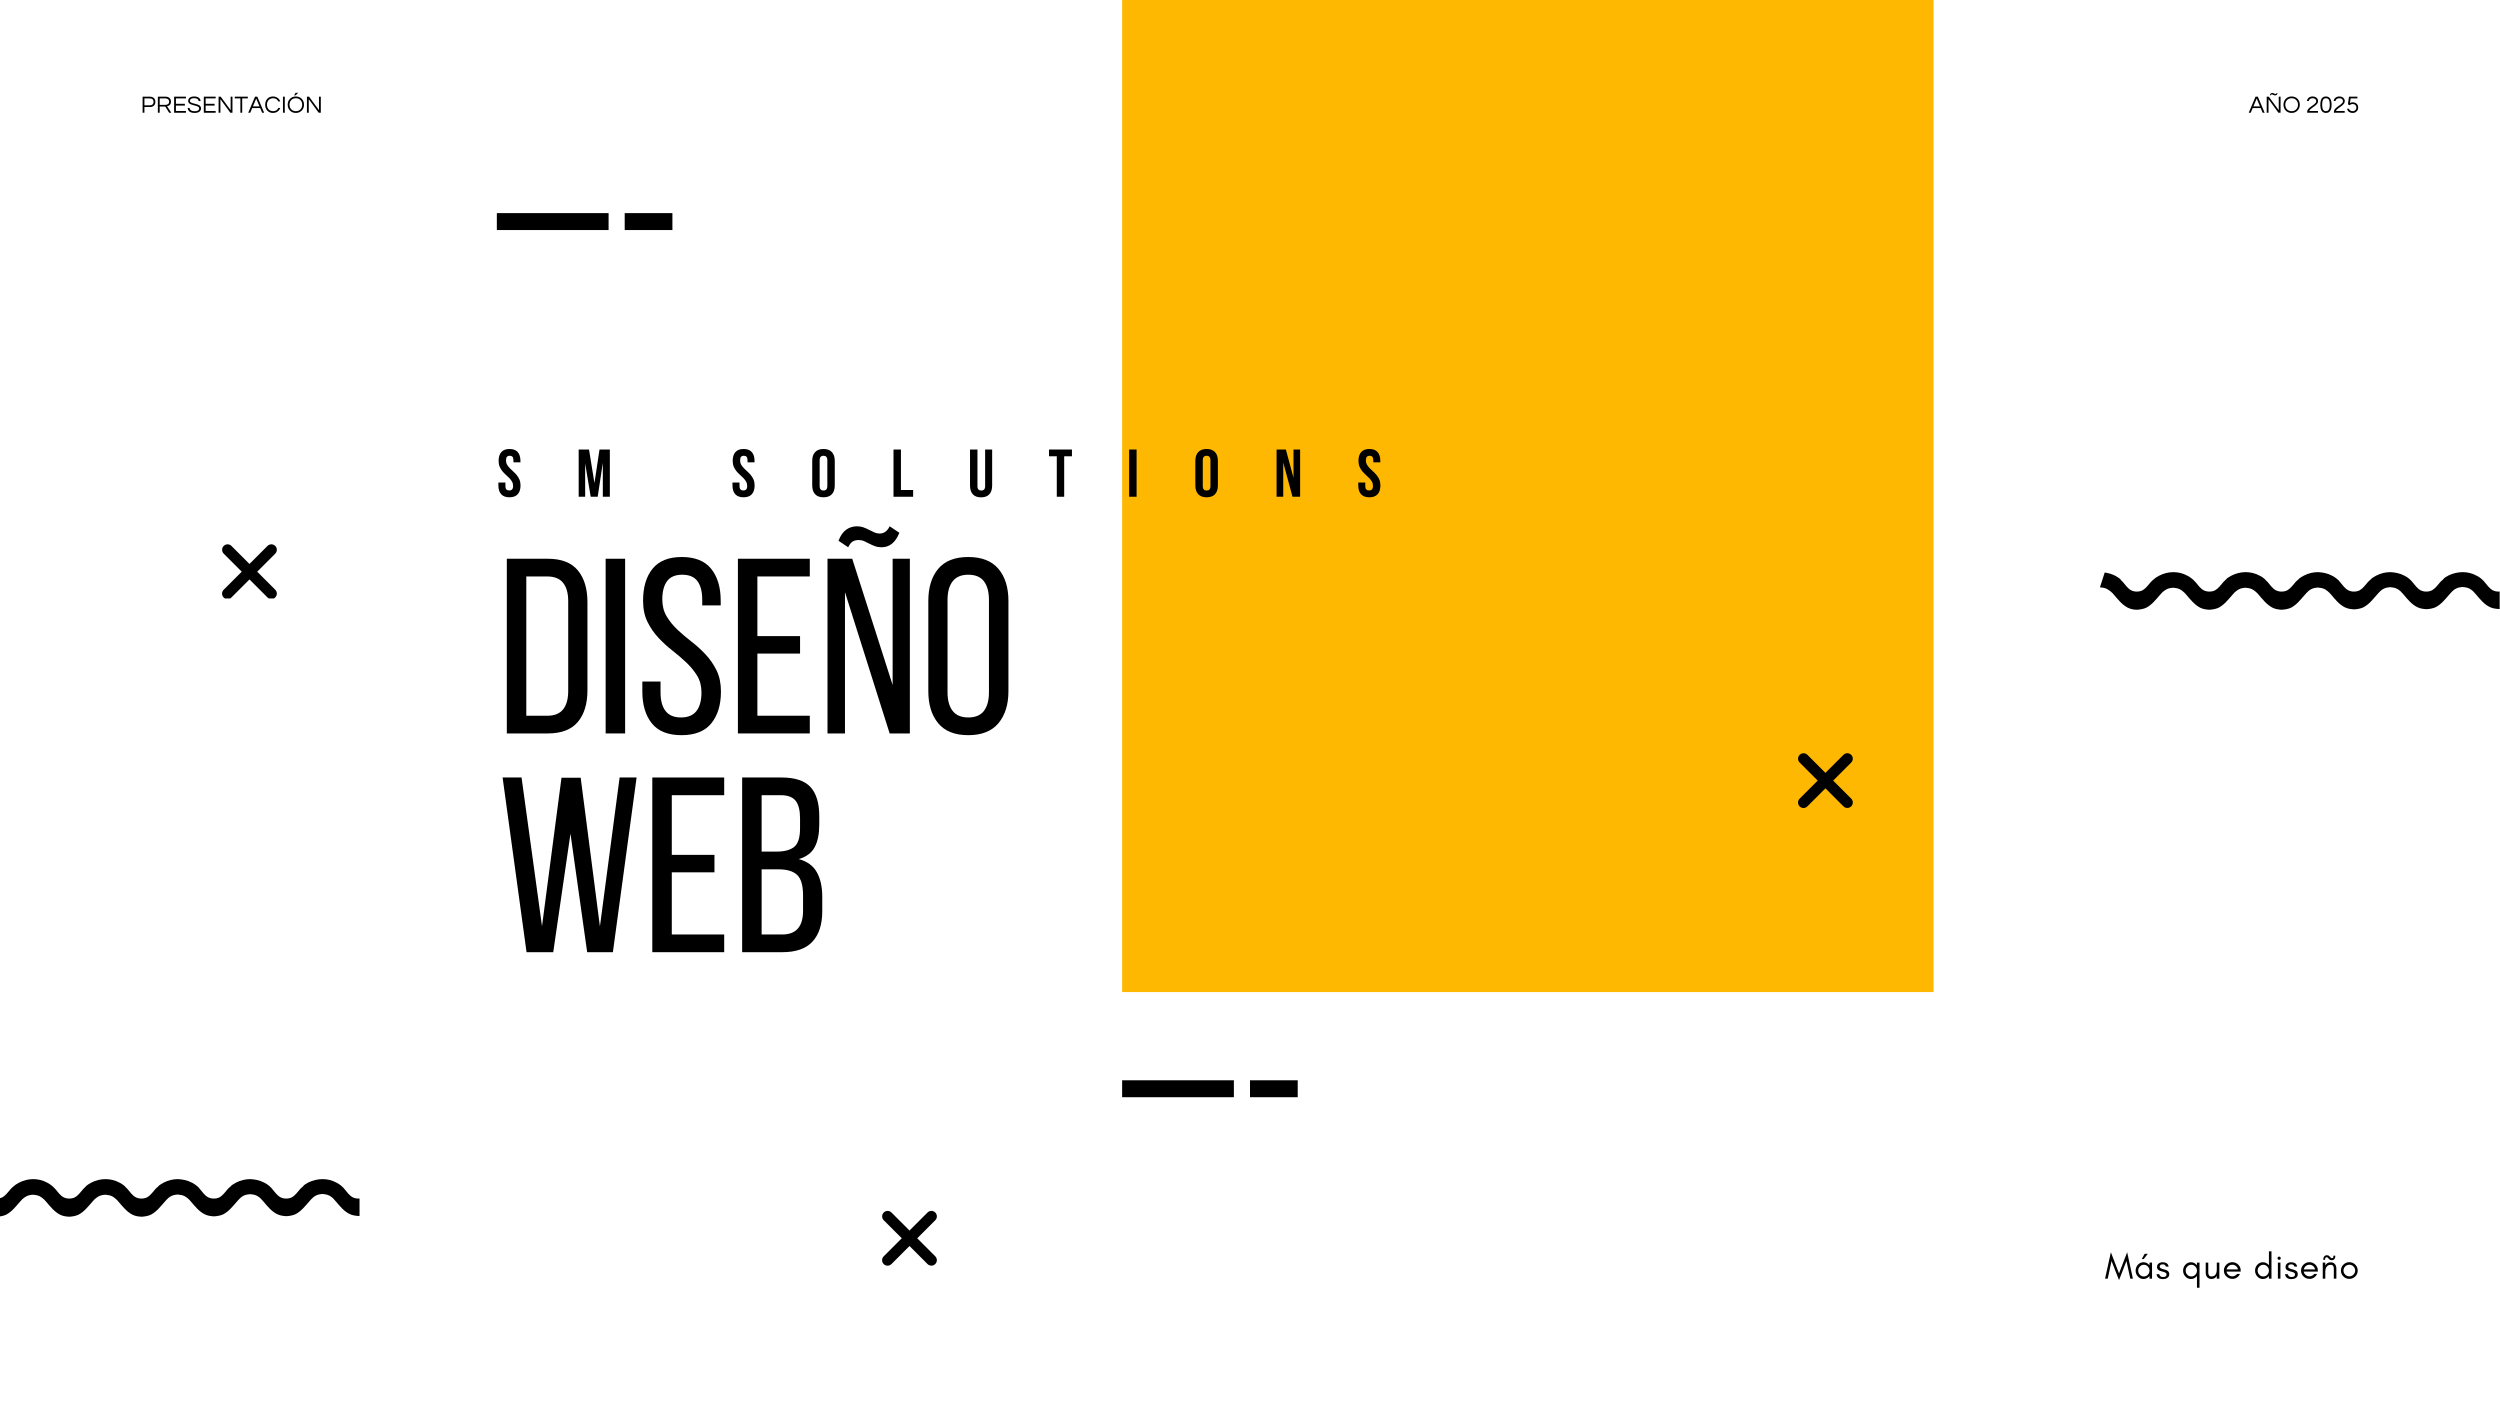 <?xml version="1.0" encoding="UTF-8" standalone="no"?>
<svg xmlns="http://www.w3.org/2000/svg" xmlns:xlink="http://www.w3.org/1999/xlink" width="1920" zoomAndPan="magnify" viewBox="0 0 1440 810" height="1080" preserveAspectRatio="xMidYMid meet" version="1.0"><defs><g/><clipPath id="2d5299cb28"><path d="M 646.352 0 L 1113.734 0 L 1113.734 572 L 646.352 572 Z M 646.352 0 " clip-rule="nonzero"/></clipPath><clipPath id="e50dd44d06"><path d="M 0 679 L 207.09 679 L 207.09 701 L 0 701 Z M 0 679 " clip-rule="nonzero"/></clipPath><clipPath id="0e8a1e4f81"><path d="M 1209.559 329.133 L 1439.809 329.133 L 1439.809 351.633 L 1209.559 351.633 Z M 1209.559 329.133 " clip-rule="nonzero"/></clipPath><clipPath id="ffd0001c0b"><path d="M 127.246 313.215 L 160 313.215 L 160 344.715 L 127.246 344.715 Z M 127.246 313.215 " clip-rule="nonzero"/></clipPath><clipPath id="d93d808add"><path d="M 508 697.172 L 540 697.172 L 540 728.672 L 508 728.672 Z M 508 697.172 " clip-rule="nonzero"/></clipPath><clipPath id="6f88739fde"><path d="M 1035 433.547 L 1068 433.547 L 1068 465.047 L 1035 465.047 Z M 1035 433.547 " clip-rule="nonzero"/></clipPath></defs><rect x="-144" width="1728" fill="#ffffff" y="-81" height="972" fill-opacity="1"/><rect x="-144" width="1728" fill="#ffffff" y="-81" height="972" fill-opacity="1"/><g clip-path="url(#2d5299cb28)"><path fill="#ffb802" d="M 646.352 0 L 1113.734 0 L 1113.734 571.445 L 646.352 571.445 Z M 646.352 0 " fill-opacity="1" fill-rule="nonzero"/></g><g clip-path="url(#e50dd44d06)"><path fill="#000000" d="M 635.879 681.18 C 635.246 681.496 634.715 681.918 634.082 682.238 C 633.445 682.66 633.129 682.977 632.602 683.398 L 632.281 683.715 L 632.07 683.82 L 631.965 683.926 L 631.754 684.246 C 631.543 684.457 631.332 684.668 631.117 684.879 C 629.637 686.57 628.367 688.473 626.359 689.633 C 625.301 690.164 624.242 690.375 623.078 690.375 C 621.914 690.375 620.855 690.164 619.797 689.633 C 617.789 688.578 616.52 686.57 615.035 684.879 C 614.824 684.668 614.613 684.457 614.402 684.246 L 614.086 683.926 L 613.98 683.82 L 613.766 683.715 L 613.66 683.398 C 613.133 682.977 612.816 682.66 612.18 682.238 C 611.652 681.812 611.016 681.496 610.383 681.18 C 607.844 679.805 604.879 679.277 602.34 679.172 C 599.695 679.172 596.84 679.805 594.301 681.18 C 593.664 681.496 593.137 681.918 592.5 682.238 C 592.184 682.449 591.973 682.66 591.762 682.766 L 591.02 683.398 L 590.703 683.715 C 590.598 683.82 590.492 683.926 590.387 683.926 L 590.066 684.246 C 589.855 684.457 589.645 684.668 589.434 684.879 C 587.953 686.57 586.684 688.473 584.672 689.633 C 583.613 690.164 582.555 690.375 581.391 690.375 C 580.227 690.375 579.172 690.164 578.113 689.633 C 576.102 688.578 574.832 686.57 573.352 684.879 C 573.141 684.668 572.93 684.457 572.824 684.246 L 572.504 683.926 L 572.504 683.82 L 572.293 683.715 L 571.977 683.398 C 571.445 682.977 571.129 682.66 570.496 682.238 C 569.965 681.812 569.332 681.496 568.695 681.18 C 566.156 679.805 563.195 679.277 560.656 679.172 C 558.012 679.172 555.152 679.805 552.613 681.074 C 551.98 681.391 551.449 681.812 550.816 682.133 C 550.5 682.344 550.285 682.555 550.074 682.66 L 549.336 683.398 L 549.016 683.715 C 548.91 683.82 548.805 683.926 548.699 683.926 L 548.383 684.246 C 548.172 684.457 547.957 684.668 547.746 684.879 C 546.266 686.57 544.996 688.473 542.984 689.633 C 541.93 690.164 540.871 690.375 539.707 690.375 C 538.543 690.375 537.484 690.164 536.426 689.633 C 534.418 688.578 533.148 686.57 531.664 684.879 C 531.453 684.668 531.242 684.457 531.137 684.246 L 530.82 683.926 L 530.715 683.82 L 530.5 683.715 L 530.289 683.398 C 529.762 682.977 529.445 682.66 528.809 682.238 C 528.281 681.812 527.645 681.496 527.012 681.18 C 524.578 679.805 521.719 679.172 519.074 679.172 C 516.43 679.172 513.574 679.805 510.93 681.074 C 510.293 681.391 509.766 681.812 509.129 682.133 C 508.812 682.344 508.602 682.555 508.391 682.66 L 507.754 683.398 L 507.438 683.715 C 507.332 683.82 507.227 683.926 507.121 683.926 L 506.801 684.246 C 506.59 684.457 506.379 684.668 506.168 684.879 C 504.688 686.57 503.418 688.473 501.406 689.633 C 500.348 690.164 499.289 690.375 498.125 690.375 C 496.961 690.375 495.906 690.164 494.848 689.633 C 492.836 688.578 491.566 686.57 490.086 684.879 C 489.875 684.668 489.664 684.457 489.555 684.246 L 489.238 683.926 L 489.133 683.82 L 488.922 683.715 L 488.711 683.398 C 488.18 682.977 487.863 682.66 487.23 682.238 C 486.699 681.812 486.066 681.496 485.43 681.18 C 482.891 679.805 479.93 679.277 477.391 679.172 C 474.746 679.172 471.887 679.805 469.242 681.074 C 468.609 681.391 468.078 681.812 467.445 682.133 C 467.125 682.344 466.914 682.555 466.703 682.66 L 466.07 683.398 L 465.75 683.715 C 465.645 683.82 465.539 683.926 465.434 683.926 L 465.117 684.246 C 464.906 684.457 464.695 684.668 464.48 684.879 C 463 686.57 461.73 688.473 459.719 689.633 C 458.664 690.164 457.605 690.375 456.441 690.375 C 455.277 690.375 454.219 690.164 453.16 689.633 C 451.152 688.578 449.883 686.57 448.398 684.879 C 448.188 684.668 447.977 684.457 447.871 684.246 L 447.66 683.926 L 447.555 683.82 L 447.344 683.715 L 447.023 683.398 C 446.496 682.977 446.18 682.66 445.543 682.238 C 445.016 681.812 444.379 681.496 443.746 681.18 C 441.312 679.805 438.348 679.172 435.703 679.172 C 433.059 679.172 430.203 679.805 427.559 681.074 C 426.922 681.391 426.395 681.812 425.758 682.133 C 425.441 682.344 425.23 682.555 425.02 682.66 L 424.383 683.398 L 424.066 683.715 C 423.961 683.82 423.855 683.926 423.75 683.926 L 423.43 684.246 C 423.219 684.457 423.008 684.668 422.797 684.879 C 421.316 686.57 420.047 688.473 418.035 689.633 C 416.977 690.164 415.918 690.375 414.754 690.375 C 413.59 690.375 412.535 690.164 411.477 689.633 C 409.465 688.578 408.195 686.57 406.715 684.879 C 406.504 684.668 406.293 684.457 406.184 684.246 L 405.867 683.926 L 405.762 683.82 L 405.551 683.715 L 405.34 683.398 C 404.809 682.977 404.492 682.66 403.859 682.238 C 403.328 681.812 402.695 681.496 402.059 681.18 C 399.52 679.805 396.559 679.277 394.02 679.172 C 391.375 679.172 388.516 679.805 385.871 681.074 C 385.238 681.391 384.707 681.812 384.074 682.133 C 383.754 682.344 383.543 682.555 383.332 682.66 L 382.699 683.398 L 382.379 683.715 C 382.273 683.82 382.168 683.926 382.062 683.926 L 381.746 684.246 C 381.535 684.457 381.32 684.668 381.109 684.879 C 379.629 686.57 378.359 688.473 376.348 689.633 C 375.293 690.164 374.234 690.375 373.07 690.375 C 371.906 690.375 370.848 690.164 369.789 689.633 C 367.781 688.578 366.512 686.57 365.027 684.879 C 364.816 684.668 364.605 684.457 364.5 684.246 L 364.184 683.926 L 364.078 683.82 L 364.078 683.715 L 363.652 683.398 C 363.125 682.977 362.809 682.66 362.172 682.238 C 361.645 681.812 361.008 681.496 360.375 681.18 C 357.941 679.805 355.082 679.172 352.438 679.172 C 349.793 679.172 346.938 679.805 344.293 681.074 C 343.656 681.391 343.129 681.812 342.492 682.133 C 342.176 682.344 341.965 682.555 341.754 682.66 L 341.117 683.398 L 340.801 683.715 C 340.695 683.82 340.59 683.926 340.484 683.926 L 340.164 684.246 C 339.953 684.457 339.742 684.668 339.531 684.879 C 338.051 686.57 336.781 688.473 334.77 689.633 C 333.711 690.164 332.652 690.375 331.488 690.375 C 330.324 690.375 329.27 690.164 328.211 689.633 C 326.199 688.578 324.93 686.57 323.449 684.879 C 323.238 684.668 323.027 684.457 322.918 684.246 L 322.602 683.926 L 322.496 683.82 L 322.285 683.715 L 322.074 683.398 C 321.543 682.977 321.227 682.66 320.594 682.238 C 320.062 681.812 319.43 681.496 318.793 681.18 C 316.254 679.805 313.293 679.277 310.754 679.172 C 308.109 679.172 305.25 679.805 302.605 681.074 C 301.973 681.391 301.441 681.812 300.809 682.133 C 300.488 682.344 300.277 682.555 300.066 682.66 L 299.434 683.398 L 299.113 683.715 C 299.008 683.82 298.902 683.926 298.797 683.926 L 298.48 684.141 C 298.27 684.352 298.055 684.562 297.844 684.773 C 296.363 686.465 295.094 688.367 293.082 689.527 C 292.027 690.059 290.969 690.27 289.805 690.27 C 288.641 690.27 287.582 690.059 286.523 689.527 C 284.516 688.473 283.246 686.465 281.762 684.773 C 281.551 684.562 281.34 684.352 281.234 684.141 L 280.918 683.82 L 280.812 683.715 L 280.598 683.609 L 280.387 683.398 C 279.859 682.977 279.543 682.66 278.906 682.238 C 278.379 681.812 277.742 681.496 277.109 681.18 C 274.57 679.805 271.605 679.277 269.066 679.172 C 266.422 679.172 263.566 679.805 260.922 681.074 C 260.285 681.391 259.758 681.812 259.121 682.133 C 258.805 682.344 258.594 682.555 258.383 682.66 L 257.746 683.398 L 257.43 683.715 C 257.324 683.82 257.219 683.926 257.113 683.926 L 256.793 684.246 C 256.582 684.457 256.371 684.668 256.16 684.879 C 254.68 686.57 253.41 688.473 251.398 689.633 C 250.34 690.164 249.281 690.375 248.117 690.375 C 246.953 690.375 245.895 690.164 244.84 689.633 C 242.828 688.578 241.559 686.57 240.078 684.879 C 239.867 684.668 239.652 684.457 239.547 684.246 L 239.23 683.926 L 239.23 683.82 L 239.02 683.715 L 238.703 683.398 C 238.172 682.977 237.855 682.66 237.223 682.238 C 236.691 681.812 236.059 681.496 235.422 681.18 C 232.883 679.805 229.922 679.277 227.383 679.172 C 224.734 679.172 221.879 679.805 219.234 681.074 C 218.602 681.391 218.07 681.812 217.438 682.133 C 217.117 682.344 216.906 682.555 216.695 682.66 L 216.059 683.398 L 215.742 683.715 C 215.637 683.82 215.531 683.926 215.426 683.926 L 215.109 684.246 C 214.898 684.457 214.684 684.668 214.473 684.879 C 212.992 686.57 211.723 688.473 209.711 689.633 C 208.656 690.164 207.598 690.375 206.434 690.375 C 205.27 690.375 204.211 690.164 203.152 689.633 C 201.141 688.578 199.871 686.57 198.391 684.879 C 198.18 684.668 197.969 684.457 197.863 684.246 L 197.547 683.926 L 197.438 683.82 L 197.227 683.715 L 197.016 683.398 C 196.488 682.977 196.168 682.66 195.535 682.238 C 195.008 681.812 194.371 681.496 193.738 681.18 C 191.305 679.805 188.445 679.172 185.801 679.172 C 183.156 679.172 180.301 679.805 177.656 681.074 C 177.02 681.391 176.492 681.812 175.855 682.133 C 175.539 682.344 175.328 682.555 175.117 682.66 L 174.48 683.398 L 174.164 683.715 C 174.059 683.82 173.953 683.926 173.848 683.926 L 173.527 684.246 C 173.316 684.457 173.105 684.668 172.895 684.879 C 171.414 686.57 170.145 688.473 168.133 689.633 C 167.074 690.164 166.016 690.375 164.852 690.375 C 163.688 690.375 162.629 690.164 161.574 689.633 C 159.562 688.578 158.293 686.57 156.812 684.879 C 156.602 684.668 156.387 684.457 156.281 684.246 L 155.965 683.926 L 155.859 683.82 L 155.648 683.715 L 155.438 683.398 C 154.906 682.977 154.59 682.66 153.957 682.238 C 153.426 681.812 152.793 681.496 152.156 681.18 C 149.617 679.805 146.656 679.277 144.117 679.172 C 141.469 679.172 138.613 679.805 135.969 681.18 C 135.336 681.496 134.805 681.918 134.172 682.238 C 133.852 682.449 133.641 682.66 133.43 682.766 L 132.793 683.398 L 132.477 683.715 C 132.371 683.82 132.266 683.926 132.16 683.926 L 131.844 684.246 C 131.633 684.457 131.418 684.668 131.207 684.879 C 129.727 686.57 128.457 688.473 126.445 689.633 C 125.391 690.164 124.332 690.375 123.168 690.375 C 122.004 690.375 120.945 690.164 119.887 689.633 C 117.875 688.578 116.605 686.57 115.125 684.879 C 114.914 684.668 114.703 684.457 114.598 684.246 L 114.387 683.926 L 114.281 683.82 L 114.066 683.715 L 113.75 683.398 C 113.223 682.977 112.902 682.66 112.27 682.238 C 111.742 681.812 111.105 681.496 110.473 681.18 C 107.93 679.805 104.969 679.277 102.43 679.172 C 99.785 679.172 96.93 679.805 94.285 681.18 C 93.648 681.496 93.121 681.918 92.484 682.238 C 92.168 682.449 91.957 682.66 91.742 682.766 L 90.793 683.715 C 90.688 683.82 90.582 683.926 90.473 683.926 L 90.156 684.246 C 89.945 684.457 89.734 684.668 89.523 684.879 C 88.039 686.57 86.77 688.473 84.762 689.633 C 83.703 690.164 82.645 690.375 81.48 690.375 C 80.316 690.375 79.258 690.164 78.203 689.633 C 76.191 688.578 74.922 686.57 73.441 684.879 C 73.23 684.668 73.016 684.457 72.805 684.246 L 72.488 683.926 L 72.383 683.82 L 72.172 683.715 L 72.066 683.398 C 71.535 682.977 71.219 682.66 70.582 682.238 C 70.055 681.812 69.422 681.496 68.785 681.18 C 66.352 679.805 63.391 679.172 60.746 679.172 C 58.098 679.172 55.242 679.805 52.598 681.18 C 51.961 681.496 51.434 681.918 50.801 682.238 C 50.48 682.449 50.27 682.66 50.059 682.766 L 49.422 683.398 L 49.105 683.715 C 49 683.82 48.895 683.926 48.895 683.926 L 48.578 684.246 C 48.367 684.457 48.152 684.668 47.941 684.879 C 46.461 686.57 45.191 688.473 43.18 689.633 C 42.125 690.164 41.066 690.375 39.902 690.375 C 38.738 690.375 37.68 690.164 36.621 689.633 C 34.613 688.578 33.34 686.57 31.859 684.879 C 31.648 684.668 31.438 684.457 31.227 684.246 L 30.91 683.926 L 30.801 683.82 L 30.801 683.715 L 30.379 683.398 C 29.852 682.977 29.531 682.66 28.898 682.238 C 28.367 681.812 27.734 681.496 27.098 681.18 C 24.668 679.805 21.809 679.172 19.164 679.172 C 16.52 679.172 13.664 679.805 11.02 681.18 C 10.383 681.496 9.855 681.918 9.219 682.238 C 8.586 682.66 8.266 682.977 7.738 683.398 L 7.422 683.715 L 7.207 683.82 L 7.102 683.926 L 6.785 684.246 C 6.574 684.457 6.363 684.668 6.152 684.879 C 4.668 686.57 3.398 688.473 1.391 689.633 C 0.332 690.164 -0.727 690.375 -1.891 690.375 C -3.055 690.375 -4.113 690.164 -5.168 689.633 C -7.18 688.578 -8.449 686.57 -9.93 684.879 C -10.141 684.668 -10.355 684.457 -10.566 684.246 L -10.883 683.926 L -10.988 683.82 L -11.199 683.715 L -11.199 683.398 C -11.625 683.082 -12.152 682.555 -12.574 682.344 L -14.059 681.391 C -16.066 680.336 -18.184 679.699 -20.406 679.383 L -23.156 687.945 C -21.676 688.051 -20.086 688.262 -18.816 689 C -18.184 689.422 -17.547 689.848 -17.02 690.27 C -16.809 690.48 -16.387 690.797 -16.066 691.113 C -15.75 691.43 -15.434 691.746 -15.113 692.172 C -12.684 695.023 -10.355 697.984 -7.074 699.676 C -5.383 700.52 -3.582 700.836 -1.785 700.836 C 0.016 700.73 1.918 700.414 3.504 699.676 C 6.785 697.984 9.008 695.023 11.547 692.172 C 11.863 691.855 12.18 691.43 12.5 691.113 C 12.816 690.797 13.133 690.375 13.449 690.27 C 13.77 690.059 13.98 689.738 14.297 689.633 L 15.145 689.105 C 16.309 688.473 17.578 688.262 19.059 688.156 C 20.434 688.262 21.703 688.473 22.973 689.105 L 23.82 689.633 C 24.137 689.848 24.348 690.059 24.668 690.27 C 24.879 690.48 25.301 690.797 25.617 691.113 C 25.938 691.43 26.254 691.746 26.57 692.172 C 29.004 695.023 31.332 697.984 34.613 699.676 C 36.305 700.52 38.102 700.73 39.902 700.836 C 41.699 700.73 43.605 700.414 45.191 699.676 C 48.473 697.984 50.691 695.023 53.23 692.172 C 53.551 691.855 53.867 691.43 54.184 691.113 C 54.504 690.797 54.82 690.375 55.137 690.27 C 55.664 689.738 56.301 689.422 56.828 689.105 C 57.992 688.473 59.262 688.262 60.746 688.156 C 62.121 688.262 63.391 688.473 64.66 689.105 L 65.504 689.633 C 65.824 689.848 66.035 690.059 66.352 690.27 C 66.562 690.48 66.988 690.797 67.305 691.113 C 67.621 691.43 67.938 691.746 68.258 692.172 C 70.691 695.023 73.016 697.984 76.297 699.676 C 77.988 700.52 79.789 700.73 81.586 700.836 C 83.387 700.73 85.289 700.414 86.879 699.676 C 90.156 697.984 92.379 695.023 94.918 692.172 C 95.234 691.855 95.555 691.43 95.871 691.113 L 96.398 690.586 C 96.609 690.375 96.715 690.375 96.824 690.164 C 97.352 689.633 97.984 689.316 98.516 689 C 99.68 688.367 100.949 688.156 102.43 688.051 C 103.805 688.156 105.074 688.367 106.344 689 L 107.191 689.527 C 107.508 689.738 107.719 689.953 108.039 690.164 C 108.25 690.375 108.672 690.691 108.988 691.008 C 109.309 691.324 109.625 691.641 109.941 692.066 C 112.375 694.918 114.703 697.879 117.984 699.461 C 119.676 700.309 121.473 700.52 123.273 700.625 C 125.07 700.52 126.977 700.203 128.562 699.461 C 131.844 697.773 134.066 694.812 136.605 691.961 C 136.922 691.641 137.238 691.219 137.555 690.902 L 138.086 690.375 C 138.297 690.164 138.402 690.164 138.508 689.953 C 139.039 689.422 139.672 689.105 140.199 688.789 C 141.363 688.156 142.633 687.945 144.117 687.836 C 145.492 687.945 146.762 688.156 148.031 688.789 L 148.875 689.316 C 149.195 689.527 149.406 689.738 149.723 689.953 C 149.934 690.164 150.359 690.48 150.676 690.902 C 150.992 691.219 151.309 691.535 151.629 691.961 C 154.062 694.812 156.387 697.773 159.668 699.355 C 161.359 700.203 163.16 700.414 164.957 700.52 C 166.758 700.414 168.66 700.098 170.25 699.355 C 173.527 697.668 175.75 694.707 178.289 691.855 C 178.605 691.535 178.926 691.113 179.242 690.797 L 179.77 690.27 C 179.98 690.059 180.09 690.059 180.195 689.848 C 180.723 689.316 181.359 689 181.887 688.684 C 183.051 688.051 184.32 687.836 185.801 687.73 C 187.176 687.836 188.445 688.051 189.715 688.684 L 190.562 689.211 C 190.879 689.422 191.09 689.633 191.41 689.848 C 191.621 690.059 192.043 690.375 192.359 690.797 C 192.68 691.113 192.996 691.43 193.312 691.855 C 195.746 694.707 198.074 697.668 201.355 699.25 C 203.047 700.098 204.844 700.309 206.645 700.414 C 208.441 700.309 210.348 699.992 211.934 699.25 C 215.215 697.559 217.438 694.602 219.977 691.746 C 220.293 691.43 220.609 691.008 220.926 690.691 L 221.457 690.164 C 221.668 689.953 221.773 689.953 221.879 689.738 C 222.41 689.211 223.043 688.895 223.574 688.578 C 224.734 687.945 226.004 687.73 227.488 687.625 C 228.863 687.73 230.133 687.945 231.402 688.578 L 232.25 689.105 C 232.566 689.316 232.777 689.527 233.094 689.738 C 233.305 689.953 233.73 690.27 234.047 690.691 C 234.363 691.008 234.68 691.324 235 691.746 C 237.434 694.602 239.762 697.559 243.039 699.145 C 244.734 699.992 246.531 700.203 248.328 700.309 C 250.129 700.203 252.031 699.887 253.621 699.145 C 256.898 697.453 259.121 694.496 261.66 691.641 C 261.977 691.324 262.297 690.902 262.613 690.586 L 263.141 690.059 C 263.355 689.848 263.461 689.848 263.566 689.633 C 264.094 689.105 264.73 688.789 265.258 688.473 C 266.422 687.836 267.797 687.625 269.172 687.52 C 270.547 687.625 271.816 687.836 273.086 688.473 L 273.934 689 C 274.25 689.211 274.461 689.422 274.781 689.633 C 274.992 689.848 275.414 690.164 275.73 690.586 C 276.051 690.902 276.367 691.219 276.684 691.641 C 279.117 694.496 281.445 697.453 284.727 699.039 C 286.418 699.887 288.219 700.098 290.016 700.203 C 291.812 700.098 293.719 699.781 295.305 699.039 C 298.586 697.348 300.809 694.391 303.348 691.535 C 303.664 691.219 303.98 690.797 304.297 690.48 L 304.828 689.953 C 305.039 689.738 305.145 689.738 305.25 689.527 C 305.781 689 306.414 688.684 306.945 688.367 C 308.109 687.73 309.484 687.52 310.859 687.414 C 312.234 687.52 313.504 687.73 314.773 688.367 L 315.621 688.895 C 315.938 689.105 316.148 689.316 316.465 689.527 C 316.676 689.738 317.102 690.059 317.418 690.48 C 317.734 690.797 318.055 691.113 318.371 691.535 C 320.805 694.391 323.133 697.348 326.41 698.934 C 328.105 699.781 329.902 699.992 331.699 700.098 C 333.5 699.992 335.402 699.676 336.992 698.934 C 340.27 697.242 342.492 694.285 345.031 691.43 C 345.348 691.113 345.668 690.691 345.984 690.375 L 346.512 689.848 C 346.727 689.633 346.832 689.633 346.938 689.422 C 347.465 688.895 348.102 688.578 348.629 688.262 C 349.793 687.625 351.168 687.414 352.543 687.309 C 353.918 687.414 355.188 687.625 356.457 688.262 L 357.305 688.789 C 357.621 689 357.836 689.211 358.152 689.422 C 358.363 689.633 358.785 689.953 359.105 690.375 C 359.422 690.691 359.738 691.008 360.055 691.43 C 362.488 694.285 364.816 697.242 368.098 698.828 C 369.789 699.676 371.59 699.887 373.387 699.992 C 375.184 699.887 377.09 699.566 378.676 698.828 C 381.957 697.137 384.18 694.18 386.719 691.324 C 387.035 691.008 387.352 690.586 387.672 690.27 L 388.199 689.738 C 388.41 689.527 388.516 689.527 388.621 689.316 C 389.152 688.789 389.785 688.473 390.316 688.156 C 391.48 687.52 392.855 687.309 394.23 687.203 C 395.605 687.309 396.875 687.52 398.145 688.156 L 398.992 688.684 C 399.309 688.895 399.52 689.105 399.836 689.316 C 400.047 689.527 400.473 689.848 400.789 690.27 C 401.105 690.586 401.426 690.902 401.742 691.324 C 404.176 694.18 406.504 697.137 409.781 698.723 C 411.477 699.566 413.273 699.781 415.074 699.887 C 416.871 699.781 418.777 699.461 420.363 698.723 C 423.641 697.031 425.863 694.074 428.402 691.219 C 428.723 690.902 429.039 690.48 429.355 690.164 L 429.883 689.633 C 430.098 689.422 430.203 689.422 430.309 689.211 C 430.836 688.684 431.473 688.367 432 688.051 C 433.164 687.414 434.539 687.203 435.914 687.098 C 437.289 687.203 438.559 687.414 439.828 688.051 L 440.676 688.578 C 440.992 688.789 441.207 689 441.523 689.211 C 441.734 689.422 442.156 689.738 442.477 690.164 C 442.793 690.48 443.109 690.797 443.426 691.219 C 445.859 694.074 448.188 697.031 451.469 698.617 C 453.16 699.461 454.961 699.676 456.758 699.781 C 458.559 699.676 460.461 699.355 462.047 698.617 C 465.328 696.926 467.551 693.969 470.09 691.113 C 470.406 690.797 470.723 690.375 471.043 690.059 L 471.57 689.527 C 471.781 689.316 471.887 689.316 471.992 689.105 C 472.523 688.578 473.156 688.262 473.688 687.945 C 474.852 687.309 476.227 687.098 477.602 686.992 C 478.977 687.098 480.246 687.309 481.516 687.945 L 482.363 688.473 C 482.68 688.684 482.891 688.895 483.207 689.105 C 483.422 689.316 483.844 689.633 484.16 690.059 C 484.477 690.375 484.797 690.691 485.113 691.113 C 487.547 693.969 489.875 696.926 493.152 698.512 C 494.848 699.355 496.645 699.566 498.445 699.676 C 500.242 699.566 502.148 699.25 503.734 698.512 C 507.016 696.82 509.234 693.863 511.773 691.008 C 512.094 690.691 512.41 690.27 512.727 689.953 L 513.258 689.422 C 513.469 689.211 513.574 689.211 513.68 689 C 514.207 688.473 514.844 688.156 515.371 687.836 C 516.535 687.203 517.91 686.992 519.285 686.887 C 520.664 686.992 521.934 687.203 523.203 687.836 L 524.047 688.367 C 524.363 688.578 524.578 688.789 524.895 689 C 525.105 689.211 525.527 689.527 525.848 689.953 C 526.164 690.27 526.48 690.586 526.797 691.008 C 529.23 693.863 531.559 696.82 534.84 698.406 C 536.531 699.25 538.332 699.461 540.129 699.566 C 541.93 699.461 543.832 699.145 545.418 698.406 C 548.699 696.715 550.922 693.758 553.461 690.902 C 553.777 690.586 554.094 690.164 554.414 689.844 L 554.941 689.316 C 555.152 689.105 555.258 689.105 555.363 688.895 C 555.895 688.367 556.527 688.051 557.059 687.73 C 558.223 687.098 559.492 686.887 560.973 686.781 C 562.348 686.887 563.617 687.098 564.887 687.73 L 565.734 688.262 C 566.051 688.473 566.262 688.684 566.578 688.895 C 566.793 689.105 567.215 689.422 567.531 689.844 C 567.848 690.164 568.168 690.48 568.484 690.902 C 570.918 693.758 573.246 696.715 576.523 698.301 C 578.219 699.145 580.016 699.355 581.816 699.461 C 583.613 699.355 585.52 699.039 587.105 698.301 C 590.387 696.609 592.605 693.648 595.145 690.797 C 595.465 690.48 595.781 690.059 596.098 689.738 L 596.629 689.211 C 596.84 689 596.945 689 597.051 688.789 C 597.578 688.262 598.215 687.945 598.742 687.625 C 599.906 686.992 601.176 686.781 602.656 686.676 C 604.035 686.781 605.305 686.992 606.574 687.625 L 607.418 688.156 C 607.738 688.367 607.949 688.578 608.266 688.789 C 608.477 689 608.898 689.316 609.219 689.633 C 609.535 689.953 609.852 690.27 610.172 690.691 C 612.602 693.543 614.93 696.504 618.211 698.195 C 619.902 699.039 621.703 699.25 623.5 699.355 C 625.301 699.25 627.203 698.934 628.793 698.195 C 632.07 696.504 634.293 693.543 636.832 690.691 C 637.148 690.375 637.465 689.953 637.785 689.633 C 638.102 689.316 638.418 688.895 638.738 688.789 C 639.055 688.578 639.266 688.262 639.582 688.156 L 640.43 687.625 C 641.594 686.992 642.863 686.781 644.344 686.676 L 644.344 679.172 C 641.383 679.172 638.523 679.805 635.879 681.18 Z M 635.879 681.18 " fill-opacity="1" fill-rule="nonzero"/></g><g clip-path="url(#0e8a1e4f81)"><path fill="#000000" d="M 1868.598 331.559 C 1867.961 331.875 1867.434 332.297 1866.797 332.613 C 1866.164 333.035 1865.844 333.352 1865.316 333.777 L 1865 334.094 L 1864.789 334.199 L 1864.68 334.305 L 1864.469 334.621 C 1864.258 334.832 1864.047 335.043 1863.836 335.254 C 1862.355 336.945 1861.086 338.848 1859.074 340.012 C 1858.016 340.539 1856.957 340.75 1855.793 340.75 C 1854.629 340.75 1853.574 340.539 1852.516 340.012 C 1850.504 338.953 1849.234 336.945 1847.754 335.254 C 1847.543 335.043 1847.332 334.832 1847.117 334.621 L 1846.695 334.199 L 1846.484 334.094 L 1846.379 333.777 C 1845.848 333.352 1845.531 333.035 1844.898 332.613 C 1844.367 332.191 1843.734 331.875 1843.098 331.559 C 1840.559 330.184 1837.598 329.656 1835.059 329.551 C 1832.414 329.551 1829.555 330.184 1827.016 331.559 C 1826.383 331.875 1825.852 332.297 1825.219 332.613 C 1824.898 332.824 1824.688 333.035 1824.477 333.141 L 1823.738 333.777 L 1823.418 334.094 C 1823.312 334.199 1823.207 334.305 1823.102 334.305 L 1822.785 334.621 C 1822.574 334.832 1822.359 335.043 1822.148 335.254 C 1820.668 336.945 1819.398 338.848 1817.387 340.012 C 1816.332 340.539 1815.273 340.75 1814.109 340.75 C 1812.945 340.75 1811.887 340.539 1810.828 340.012 C 1808.82 338.953 1807.551 336.945 1806.066 335.254 C 1805.855 335.043 1805.645 334.832 1805.539 334.621 L 1805.223 334.305 L 1805.223 334.199 L 1805.008 334.094 L 1804.691 333.777 C 1804.164 333.352 1803.848 333.035 1803.211 332.613 C 1802.684 332.191 1802.047 331.875 1801.414 331.559 C 1798.875 330.184 1795.91 329.656 1793.371 329.551 C 1790.727 329.551 1787.871 330.184 1785.332 331.449 C 1784.695 331.77 1784.168 332.191 1783.531 332.508 C 1783.215 332.719 1783.004 332.93 1782.793 333.035 L 1781.734 334.094 C 1781.629 334.199 1781.523 334.305 1781.414 334.305 L 1781.098 334.621 C 1780.887 334.832 1780.676 335.043 1780.465 335.254 C 1778.984 336.945 1777.715 338.848 1775.703 340.012 C 1774.645 340.539 1773.586 340.75 1772.422 340.75 C 1771.258 340.75 1770.199 340.539 1769.145 340.012 C 1767.133 338.953 1765.863 336.945 1764.383 335.254 C 1764.172 335.043 1763.957 334.832 1763.852 334.621 L 1763.43 334.199 L 1763.219 334.094 L 1763.008 333.777 C 1762.477 333.352 1762.16 333.035 1761.523 332.613 C 1760.996 332.191 1760.363 331.875 1759.727 331.559 C 1757.293 330.184 1754.438 329.551 1751.793 329.551 C 1749.148 329.551 1746.289 330.184 1743.645 331.449 C 1743.012 331.77 1742.48 332.191 1741.848 332.508 C 1741.527 332.719 1741.316 332.93 1741.105 333.035 L 1740.473 333.777 L 1740.152 334.094 C 1740.047 334.199 1739.941 334.305 1739.836 334.305 L 1739.52 334.621 C 1739.309 334.832 1739.094 335.043 1738.883 335.254 C 1737.402 336.945 1736.133 338.848 1734.121 340.012 C 1733.066 340.539 1732.008 340.75 1730.844 340.75 C 1729.68 340.75 1728.621 340.539 1727.562 340.012 C 1725.555 338.953 1724.285 336.945 1722.801 335.254 C 1722.59 335.043 1722.379 334.832 1722.273 334.621 L 1721.852 334.199 L 1721.637 334.094 L 1721.426 333.777 C 1720.898 333.352 1720.582 333.035 1719.945 332.613 C 1719.418 332.191 1718.781 331.875 1718.148 331.559 C 1715.609 330.184 1712.645 329.656 1710.105 329.551 C 1707.461 329.551 1704.605 330.184 1701.961 331.449 C 1701.324 331.77 1700.797 332.191 1700.16 332.508 C 1699.844 332.719 1699.633 332.93 1699.422 333.035 L 1698.785 333.777 L 1698.469 334.094 C 1698.363 334.199 1698.258 334.305 1698.152 334.305 L 1697.832 334.621 C 1697.621 334.832 1697.41 335.043 1697.199 335.254 C 1695.719 336.945 1694.449 338.848 1692.438 340.012 C 1691.379 340.539 1690.32 340.75 1689.156 340.75 C 1687.992 340.75 1686.934 340.539 1685.879 340.012 C 1683.867 338.953 1682.598 336.945 1681.117 335.254 C 1680.906 335.043 1680.691 334.832 1680.586 334.621 L 1680.375 334.305 L 1680.27 334.199 L 1680.059 334.094 L 1679.742 333.777 C 1679.211 333.352 1678.895 333.035 1678.262 332.613 C 1677.73 332.191 1677.098 331.875 1676.461 331.559 C 1674.027 330.184 1671.066 329.551 1668.422 329.551 C 1665.773 329.551 1662.918 330.184 1660.273 331.449 C 1659.641 331.77 1659.109 332.191 1658.477 332.508 C 1658.156 332.719 1657.945 332.93 1657.734 333.035 L 1657.098 333.777 L 1656.781 334.094 C 1656.676 334.199 1656.57 334.305 1656.465 334.305 L 1656.148 334.621 C 1655.938 334.832 1655.723 335.043 1655.512 335.254 C 1654.031 336.945 1652.762 338.848 1650.75 340.012 C 1649.695 340.539 1648.637 340.75 1647.473 340.75 C 1646.309 340.75 1645.25 340.539 1644.191 340.012 C 1642.18 338.953 1640.91 336.945 1639.43 335.254 C 1639.219 335.043 1639.008 334.832 1638.902 334.621 L 1638.48 334.199 L 1638.266 334.094 L 1638.055 333.777 C 1637.527 333.352 1637.207 333.035 1636.574 332.613 C 1636.047 332.191 1635.41 331.875 1634.777 331.559 C 1632.234 330.184 1629.273 329.656 1626.734 329.551 C 1624.09 329.551 1621.234 330.184 1618.586 331.449 C 1617.953 331.77 1617.426 332.191 1616.789 332.508 C 1616.473 332.719 1616.262 332.93 1616.047 333.035 L 1615.414 333.777 L 1615.098 334.094 C 1614.992 334.199 1614.887 334.305 1614.777 334.305 L 1614.461 334.621 C 1614.25 334.832 1614.039 335.043 1613.828 335.254 C 1612.344 336.945 1611.074 338.848 1609.066 340.012 C 1608.008 340.539 1606.949 340.75 1605.785 340.75 C 1604.621 340.75 1603.562 340.539 1602.508 340.012 C 1600.496 338.953 1599.227 336.945 1597.746 335.254 C 1597.535 335.043 1597.32 334.832 1597.215 334.621 L 1596.793 334.199 L 1596.793 334.094 L 1596.371 333.777 C 1595.84 333.352 1595.523 333.035 1594.887 332.613 C 1594.359 332.191 1593.727 331.875 1593.09 331.559 C 1590.656 330.184 1587.801 329.551 1585.156 329.551 C 1582.508 329.551 1579.652 330.184 1577.008 331.449 C 1576.375 331.77 1575.844 332.191 1575.211 332.508 C 1574.891 332.719 1574.68 332.93 1574.469 333.035 L 1573.832 333.777 L 1573.516 334.094 C 1573.41 334.199 1573.305 334.305 1573.199 334.305 L 1572.883 334.621 C 1572.672 334.832 1572.457 335.043 1572.246 335.254 C 1570.766 336.945 1569.496 338.848 1567.484 340.012 C 1566.43 340.539 1565.371 340.75 1564.207 340.75 C 1563.043 340.75 1561.984 340.539 1560.926 340.012 C 1558.918 338.953 1557.645 336.945 1556.164 335.254 C 1555.953 335.043 1555.742 334.832 1555.637 334.621 L 1555.215 334.199 L 1555 334.094 L 1554.789 333.777 C 1554.262 333.352 1553.941 333.035 1553.309 332.613 C 1552.781 332.191 1552.145 331.875 1551.512 331.559 C 1548.969 330.184 1546.008 329.656 1543.469 329.551 C 1540.824 329.551 1537.969 330.184 1535.324 331.449 C 1534.688 331.77 1534.16 332.191 1533.523 332.508 C 1533.207 332.719 1532.996 332.93 1532.781 333.035 L 1532.148 333.777 L 1531.832 334.094 C 1531.727 334.199 1531.621 334.305 1531.512 334.305 L 1531.195 334.516 C 1530.984 334.727 1530.773 334.938 1530.562 335.148 C 1529.078 336.84 1527.809 338.742 1525.801 339.906 C 1524.742 340.434 1523.684 340.645 1522.52 340.645 C 1521.355 340.645 1520.297 340.434 1519.242 339.906 C 1517.23 338.848 1515.961 336.84 1514.48 335.148 C 1514.27 334.938 1514.055 334.727 1513.949 334.516 L 1513.527 334.094 L 1513.316 333.988 L 1513.105 333.777 C 1512.574 333.352 1512.258 333.035 1511.621 332.613 C 1511.094 332.191 1510.461 331.875 1509.824 331.559 C 1507.285 330.184 1504.324 329.656 1501.785 329.551 C 1499.137 329.551 1496.281 330.184 1493.637 331.449 C 1493 331.77 1492.473 332.191 1491.84 332.508 C 1491.52 332.719 1491.309 332.93 1491.098 333.035 L 1490.461 333.777 L 1490.145 334.094 C 1490.039 334.199 1489.934 334.305 1489.828 334.305 L 1489.512 334.621 C 1489.297 334.832 1489.086 335.043 1488.875 335.254 C 1487.395 336.945 1486.125 338.848 1484.113 340.012 C 1483.055 340.539 1482 340.75 1480.836 340.75 C 1479.672 340.75 1478.613 340.539 1477.555 340.012 C 1475.543 338.953 1474.273 336.945 1472.793 335.254 C 1472.582 335.043 1472.371 334.832 1472.266 334.621 L 1471.949 334.305 L 1471.949 334.199 L 1471.734 334.094 L 1471.418 333.777 C 1470.891 333.352 1470.57 333.035 1469.938 332.613 C 1469.406 332.191 1468.773 331.875 1468.137 331.559 C 1465.598 330.184 1462.637 329.656 1460.098 329.551 C 1457.453 329.551 1454.598 330.184 1451.949 331.449 C 1451.316 331.77 1450.789 332.191 1450.152 332.508 C 1449.836 332.719 1449.625 332.93 1449.41 333.035 L 1448.777 333.777 L 1448.461 334.094 C 1448.355 334.199 1448.246 334.305 1448.141 334.305 L 1447.824 334.621 C 1447.613 334.832 1447.402 335.043 1447.191 335.254 C 1445.707 336.945 1444.438 338.848 1442.43 340.012 C 1441.371 340.539 1440.312 340.75 1439.148 340.75 C 1437.984 340.75 1436.926 340.539 1435.871 340.012 C 1433.859 338.953 1432.59 336.945 1431.109 335.254 C 1430.898 335.043 1430.684 334.832 1430.578 334.621 L 1430.156 334.199 L 1429.945 334.094 L 1429.734 333.777 C 1429.203 333.352 1428.887 333.035 1428.25 332.613 C 1427.723 332.191 1427.086 331.875 1426.453 331.559 C 1424.02 330.184 1421.164 329.551 1418.52 329.551 C 1415.871 329.551 1413.016 330.184 1410.371 331.449 C 1409.734 331.77 1409.207 332.191 1408.574 332.508 C 1408.254 332.719 1408.043 332.93 1407.832 333.035 L 1407.195 333.777 L 1406.879 334.094 C 1406.773 334.199 1406.668 334.305 1406.562 334.305 L 1406.246 334.621 C 1406.035 334.832 1405.82 335.043 1405.609 335.254 C 1404.129 336.945 1402.859 338.848 1400.848 340.012 C 1399.789 340.539 1398.734 340.75 1397.57 340.75 C 1396.406 340.75 1395.348 340.539 1394.289 340.012 C 1392.277 338.953 1391.008 336.945 1389.527 335.254 C 1389.316 335.043 1389.105 334.832 1389 334.621 L 1388.684 334.305 L 1388.574 334.199 L 1388.363 334.094 L 1388.152 333.777 C 1387.625 333.352 1387.305 333.035 1386.672 332.613 C 1386.145 332.191 1385.508 331.875 1384.871 331.559 C 1382.332 330.184 1379.371 329.656 1376.832 329.551 C 1374.188 329.551 1371.332 330.184 1368.684 331.559 C 1368.051 331.875 1367.523 332.297 1366.887 332.613 C 1366.57 332.824 1366.359 333.035 1366.145 333.141 L 1365.512 333.777 L 1365.195 334.094 C 1365.09 334.199 1364.98 334.305 1364.875 334.305 L 1364.559 334.621 C 1364.348 334.832 1364.137 335.043 1363.926 335.254 C 1362.441 336.945 1361.172 338.848 1359.164 340.012 C 1358.105 340.539 1357.047 340.75 1355.883 340.75 C 1354.719 340.75 1353.66 340.539 1352.605 340.012 C 1350.594 338.953 1349.324 336.945 1347.844 335.254 C 1347.633 335.043 1347.418 334.832 1347.312 334.621 L 1347.102 334.305 L 1346.996 334.199 L 1346.785 334.094 L 1346.469 333.777 C 1345.938 333.352 1345.621 333.035 1344.984 332.613 C 1344.457 332.191 1343.82 331.875 1343.188 331.559 C 1340.648 330.184 1337.688 329.656 1335.145 329.551 C 1332.5 329.551 1329.645 330.184 1327 331.559 C 1326.363 331.875 1325.836 332.297 1325.199 332.613 C 1324.883 332.824 1324.672 333.035 1324.461 333.141 L 1323.508 334.094 C 1323.402 334.199 1323.297 334.305 1323.191 334.305 L 1322.875 334.621 C 1322.66 334.832 1322.449 335.043 1322.238 335.254 C 1320.758 336.945 1319.488 338.848 1317.477 340.012 C 1316.418 340.539 1315.363 340.75 1314.199 340.75 C 1313.035 340.75 1311.977 340.539 1310.918 340.012 C 1308.906 338.953 1307.637 336.945 1306.156 335.254 C 1305.945 335.043 1305.734 334.832 1305.523 334.621 L 1305.203 334.305 L 1305.098 334.199 L 1304.887 334.094 L 1304.781 333.777 C 1304.254 333.352 1303.934 333.035 1303.301 332.613 C 1302.77 332.191 1302.137 331.875 1301.5 331.559 C 1299.066 330.184 1296.105 329.551 1293.461 329.551 C 1290.816 329.551 1287.961 330.184 1285.312 331.559 C 1284.68 331.875 1284.148 332.297 1283.516 332.613 C 1283.199 332.824 1282.988 333.035 1282.773 333.141 L 1282.141 333.777 L 1281.824 334.094 C 1281.715 334.199 1281.609 334.305 1281.609 334.305 L 1281.293 334.621 C 1281.082 334.832 1280.871 335.043 1280.66 335.254 C 1279.176 336.945 1277.906 338.848 1275.898 340.012 C 1274.84 340.539 1273.781 340.75 1272.617 340.75 C 1271.453 340.75 1270.395 340.539 1269.34 340.012 C 1267.328 338.953 1266.059 336.945 1264.578 335.254 C 1264.367 335.043 1264.152 334.832 1263.941 334.621 L 1263.52 334.199 L 1263.52 334.094 L 1263.098 333.777 C 1262.566 333.352 1262.25 333.035 1261.613 332.613 C 1261.086 332.191 1260.449 331.875 1259.816 331.559 C 1257.383 330.184 1254.527 329.551 1251.879 329.551 C 1249.234 329.551 1246.379 330.184 1243.734 331.559 C 1243.098 331.875 1242.57 332.297 1241.934 332.613 C 1241.301 333.035 1240.984 333.352 1240.453 333.777 L 1240.137 334.094 L 1239.926 334.199 L 1239.504 334.621 C 1239.289 334.832 1239.078 335.043 1238.867 335.254 C 1237.387 336.945 1236.117 338.848 1234.105 340.012 C 1233.047 340.539 1231.988 340.75 1230.828 340.75 C 1229.664 340.75 1228.605 340.539 1227.547 340.012 C 1225.535 338.953 1224.266 336.945 1222.785 335.254 C 1222.574 335.043 1222.363 334.832 1222.152 334.621 L 1221.832 334.305 L 1221.727 334.199 L 1221.516 334.094 L 1221.516 333.777 C 1221.094 333.461 1220.562 332.93 1220.141 332.719 L 1218.66 331.77 C 1216.648 330.711 1214.531 330.078 1212.312 329.762 L 1209.559 338.32 C 1211.043 338.426 1212.629 338.637 1213.898 339.379 C 1214.531 339.801 1215.168 340.223 1215.695 340.645 C 1215.91 340.855 1216.332 341.172 1216.648 341.492 C 1216.965 341.809 1217.285 342.125 1217.602 342.547 C 1220.035 345.402 1222.363 348.359 1225.641 350.051 C 1227.336 350.895 1229.133 351.215 1230.934 351.215 C 1232.73 351.109 1234.637 350.789 1236.223 350.051 C 1239.504 348.359 1241.723 345.402 1244.262 342.547 C 1244.582 342.23 1244.898 341.809 1245.215 341.492 C 1245.531 341.172 1245.852 340.75 1246.168 340.645 C 1246.484 340.434 1246.695 340.117 1247.016 340.012 L 1247.859 339.484 C 1249.023 338.848 1250.293 338.637 1251.773 338.531 C 1253.152 338.637 1254.422 338.848 1255.691 339.484 L 1256.535 340.012 C 1256.852 340.223 1257.066 340.434 1257.383 340.645 C 1257.594 340.855 1258.016 341.172 1258.336 341.492 C 1258.652 341.809 1258.969 342.125 1259.285 342.547 C 1261.719 345.402 1264.047 348.359 1267.328 350.051 C 1269.02 350.895 1270.82 351.109 1272.617 351.215 C 1274.418 351.109 1276.32 350.789 1277.906 350.051 C 1281.188 348.359 1283.41 345.402 1285.949 342.547 C 1286.266 342.23 1286.582 341.809 1286.902 341.492 C 1287.219 341.172 1287.535 340.75 1287.852 340.645 C 1288.383 340.117 1289.016 339.801 1289.547 339.484 C 1290.711 338.848 1291.98 338.637 1293.461 338.531 C 1294.836 338.637 1296.105 338.848 1297.375 339.484 L 1298.223 340.012 C 1298.539 340.223 1298.75 340.434 1299.066 340.645 C 1299.281 340.855 1299.703 341.172 1300.02 341.492 C 1300.336 341.809 1300.656 342.125 1300.973 342.547 C 1303.406 345.402 1305.734 348.359 1309.012 350.051 C 1310.707 350.895 1312.504 351.109 1314.305 351.215 C 1316.102 351.109 1318.008 350.789 1319.594 350.051 C 1322.875 348.359 1325.094 345.402 1327.633 342.547 C 1327.953 342.23 1328.27 341.809 1328.586 341.492 L 1329.117 340.961 C 1329.328 340.75 1329.434 340.75 1329.539 340.539 C 1330.066 340.012 1330.703 339.695 1331.23 339.379 C 1332.395 338.742 1333.664 338.531 1335.145 338.426 C 1336.523 338.531 1337.793 338.742 1339.062 339.379 L 1339.906 339.906 C 1340.227 340.117 1340.438 340.328 1340.754 340.539 C 1340.965 340.75 1341.391 341.066 1341.707 341.387 C 1342.023 341.703 1342.34 342.02 1342.66 342.441 C 1345.09 345.297 1347.418 348.254 1350.699 349.84 C 1352.391 350.684 1354.191 350.895 1355.988 351 C 1357.789 350.895 1359.691 350.578 1361.281 349.84 C 1364.559 348.148 1366.781 345.191 1369.32 342.336 C 1369.637 342.02 1369.953 341.598 1370.273 341.281 L 1370.801 340.75 C 1371.012 340.539 1371.117 340.539 1371.227 340.328 C 1371.754 339.801 1372.387 339.484 1372.918 339.164 C 1374.082 338.531 1375.352 338.32 1376.832 338.215 C 1378.207 338.32 1379.477 338.531 1380.746 339.164 L 1381.594 339.695 C 1381.91 339.906 1382.121 340.117 1382.441 340.328 C 1382.652 340.539 1383.074 340.855 1383.391 341.281 C 1383.711 341.598 1384.027 341.914 1384.344 342.336 C 1386.777 345.191 1389.105 348.148 1392.387 349.734 C 1394.078 350.578 1395.875 350.789 1397.676 350.895 C 1399.473 350.789 1401.379 350.473 1402.965 349.734 C 1406.246 348.043 1408.465 345.082 1411.008 342.23 C 1411.324 341.914 1411.641 341.492 1411.957 341.172 L 1412.488 340.645 C 1412.699 340.434 1412.805 340.434 1412.91 340.223 C 1413.438 339.695 1414.074 339.379 1414.602 339.059 C 1415.766 338.426 1417.035 338.215 1418.52 338.109 C 1419.895 338.215 1421.164 338.426 1422.434 339.059 L 1423.277 339.59 C 1423.598 339.801 1423.809 340.012 1424.125 340.223 C 1424.336 340.434 1424.762 340.75 1425.078 341.172 C 1425.395 341.492 1425.711 341.809 1426.031 342.23 C 1428.465 345.082 1430.789 348.043 1434.07 349.629 C 1435.762 350.473 1437.562 350.684 1439.359 350.789 C 1441.16 350.684 1443.062 350.367 1444.652 349.629 C 1447.93 347.938 1450.152 344.977 1452.691 342.125 C 1453.008 341.809 1453.328 341.387 1453.645 341.066 L 1454.172 340.539 C 1454.383 340.328 1454.488 340.328 1454.598 340.117 C 1455.125 339.59 1455.762 339.27 1456.289 338.953 C 1457.453 338.32 1458.723 338.109 1460.203 338.004 C 1461.578 338.109 1462.848 338.32 1464.117 338.953 L 1464.965 339.484 C 1465.281 339.695 1465.492 339.906 1465.812 340.117 C 1466.023 340.328 1466.445 340.645 1466.762 341.066 C 1467.082 341.387 1467.398 341.703 1467.715 342.125 C 1470.148 344.977 1472.477 347.938 1475.758 349.523 C 1477.449 350.367 1479.246 350.578 1481.047 350.684 C 1482.844 350.578 1484.75 350.262 1486.336 349.523 C 1489.617 347.832 1491.84 344.871 1494.379 342.02 C 1494.695 341.703 1495.012 341.281 1495.328 340.961 L 1495.859 340.434 C 1496.07 340.223 1496.176 340.223 1496.281 340.012 C 1496.812 339.484 1497.445 339.164 1497.973 338.848 C 1499.137 338.215 1500.516 338.004 1501.891 337.898 C 1503.266 338.004 1504.535 338.215 1505.805 338.848 L 1506.648 339.379 C 1506.969 339.59 1507.18 339.801 1507.496 340.012 C 1507.707 340.223 1508.133 340.539 1508.449 340.961 C 1508.766 341.281 1509.082 341.598 1509.402 342.02 C 1511.836 344.871 1514.16 347.832 1517.441 349.418 C 1519.133 350.262 1520.934 350.473 1522.73 350.578 C 1524.531 350.473 1526.434 350.156 1528.023 349.418 C 1531.301 347.727 1533.523 344.766 1536.062 341.914 C 1536.379 341.598 1536.699 341.172 1537.016 340.855 L 1537.543 340.328 C 1537.754 340.117 1537.863 340.117 1537.969 339.906 C 1538.496 339.379 1539.133 339.059 1539.66 338.742 C 1540.824 338.109 1542.199 337.898 1543.574 337.793 C 1544.949 337.898 1546.219 338.109 1547.488 338.742 L 1548.336 339.27 C 1548.652 339.484 1548.863 339.695 1549.184 339.906 C 1549.395 340.117 1549.816 340.434 1550.133 340.855 C 1550.453 341.172 1550.77 341.492 1551.086 341.914 C 1553.52 344.766 1555.848 347.727 1559.129 349.312 C 1560.82 350.156 1562.617 350.367 1564.418 350.473 C 1566.215 350.367 1568.121 350.051 1569.707 349.312 C 1572.988 347.621 1575.211 344.66 1577.75 341.809 C 1578.066 341.492 1578.383 341.066 1578.699 340.75 L 1579.23 340.223 C 1579.441 340.012 1579.547 340.012 1579.652 339.801 C 1580.184 339.27 1580.816 338.953 1581.348 338.637 C 1582.508 338.004 1583.887 337.793 1585.262 337.688 C 1586.637 337.793 1587.906 338.004 1589.176 338.637 L 1590.023 339.164 C 1590.34 339.379 1590.551 339.59 1590.867 339.801 C 1591.078 340.012 1591.504 340.328 1591.82 340.75 C 1592.137 341.066 1592.453 341.387 1592.773 341.809 C 1595.207 344.66 1597.535 347.621 1600.812 349.207 C 1602.508 350.051 1604.305 350.262 1606.102 350.367 C 1607.902 350.262 1609.805 349.945 1611.395 349.207 C 1614.672 347.516 1616.895 344.555 1619.434 341.703 C 1619.75 341.387 1620.07 340.961 1620.387 340.645 L 1620.914 340.117 C 1621.129 339.906 1621.234 339.906 1621.34 339.695 C 1621.867 339.164 1622.504 338.848 1623.031 338.531 C 1624.195 337.898 1625.57 337.688 1626.945 337.582 C 1628.32 337.688 1629.59 337.898 1630.859 338.531 L 1631.707 339.059 C 1632.023 339.27 1632.234 339.484 1632.555 339.695 C 1632.766 339.906 1633.188 340.223 1633.504 340.645 C 1633.824 340.961 1634.141 341.281 1634.457 341.703 C 1636.891 344.555 1639.219 347.516 1642.5 349.102 C 1644.191 349.945 1645.992 350.156 1647.789 350.262 C 1649.586 350.156 1651.492 349.84 1653.078 349.102 C 1656.359 347.41 1658.582 344.449 1661.121 341.598 C 1661.438 341.281 1661.754 340.855 1662.07 340.539 L 1662.602 340.012 C 1662.812 339.801 1662.918 339.801 1663.023 339.59 C 1663.555 339.059 1664.188 338.742 1664.719 338.426 C 1665.883 337.793 1667.258 337.582 1668.633 337.477 C 1670.008 337.582 1671.277 337.793 1672.547 338.426 L 1673.395 338.953 C 1673.711 339.164 1673.922 339.379 1674.238 339.59 C 1674.449 339.801 1674.875 340.117 1675.191 340.539 C 1675.508 340.855 1675.828 341.172 1676.145 341.598 C 1678.578 344.449 1680.906 347.41 1684.184 348.992 C 1685.879 349.84 1687.676 350.051 1689.477 350.156 C 1691.273 350.051 1693.176 349.734 1694.766 348.992 C 1698.043 347.305 1700.266 344.344 1702.805 341.492 C 1703.121 341.172 1703.441 340.75 1703.758 340.434 L 1704.285 339.906 C 1704.5 339.695 1704.605 339.695 1704.711 339.484 C 1705.238 338.953 1705.875 338.637 1706.402 338.32 C 1707.566 337.688 1708.941 337.477 1710.316 337.371 C 1711.691 337.477 1712.961 337.688 1714.23 338.32 L 1715.078 338.848 C 1715.395 339.059 1715.609 339.27 1715.926 339.484 C 1716.137 339.695 1716.559 340.012 1716.879 340.434 C 1717.195 340.75 1717.512 341.066 1717.828 341.492 C 1720.262 344.344 1722.59 347.305 1725.871 348.887 C 1727.562 349.734 1729.363 349.945 1731.16 350.051 C 1732.957 349.945 1734.863 349.629 1736.449 348.887 C 1739.73 347.199 1741.953 344.238 1744.492 341.387 C 1744.809 341.066 1745.125 340.645 1745.445 340.328 L 1745.973 339.801 C 1746.184 339.59 1746.289 339.59 1746.395 339.379 C 1746.926 338.848 1747.559 338.531 1748.09 338.215 C 1749.254 337.582 1750.629 337.371 1752.004 337.262 C 1753.379 337.371 1754.648 337.582 1755.918 338.215 L 1756.766 338.742 C 1757.082 338.953 1757.293 339.164 1757.609 339.379 C 1757.824 339.59 1758.246 339.906 1758.562 340.328 C 1758.879 340.645 1759.199 340.961 1759.516 341.387 C 1761.949 344.238 1764.277 347.199 1767.555 348.781 C 1769.25 349.629 1771.047 349.84 1772.848 349.945 C 1774.645 349.84 1776.551 349.523 1778.137 348.781 C 1781.414 347.09 1783.637 344.133 1786.176 341.281 C 1786.496 340.961 1786.812 340.539 1787.129 340.223 L 1787.66 339.695 C 1787.871 339.484 1787.977 339.484 1788.082 339.27 C 1788.609 338.742 1789.246 338.426 1789.773 338.109 C 1790.938 337.477 1792.207 337.262 1793.688 337.156 C 1795.062 337.262 1796.332 337.477 1797.605 338.109 L 1798.449 338.637 C 1798.766 338.848 1798.98 339.059 1799.297 339.27 C 1799.508 339.484 1799.93 339.801 1800.25 340.223 C 1800.566 340.539 1800.883 340.855 1801.199 341.281 C 1803.633 344.133 1805.961 347.09 1809.242 348.676 C 1810.934 349.523 1812.734 349.734 1814.531 349.84 C 1816.332 349.734 1818.234 349.418 1819.82 348.676 C 1823.102 346.984 1825.324 344.027 1827.863 341.172 C 1828.18 340.855 1828.496 340.434 1828.816 340.117 L 1829.344 339.59 C 1829.555 339.379 1829.66 339.379 1829.766 339.164 C 1830.297 338.637 1830.93 338.32 1831.461 338.004 C 1832.625 337.371 1833.895 337.156 1835.375 337.051 C 1836.75 337.156 1838.02 337.371 1839.289 338.004 L 1840.137 338.531 C 1840.453 338.742 1840.664 338.953 1840.98 339.164 C 1841.195 339.379 1841.617 339.695 1841.934 340.012 C 1842.25 340.328 1842.57 340.645 1842.887 341.066 C 1845.32 343.922 1847.648 346.879 1850.926 348.57 C 1852.621 349.418 1854.418 349.629 1856.219 349.734 C 1858.016 349.629 1859.922 349.312 1861.508 348.57 C 1864.789 346.879 1867.008 343.922 1869.547 341.066 C 1869.867 340.75 1870.184 340.328 1870.5 340.012 C 1870.816 339.695 1871.137 339.27 1871.453 339.164 C 1871.77 338.953 1871.98 338.637 1872.301 338.531 L 1873.145 338.004 C 1874.309 337.371 1875.578 337.156 1877.059 337.051 L 1877.059 329.551 C 1874.098 329.551 1871.242 330.184 1868.598 331.559 Z M 1868.598 331.559 " fill-opacity="1" fill-rule="nonzero"/></g><g clip-path="url(#ffd0001c0b)"><path fill="#000000" d="M 148.152 329.293 L 158.531 318.91 C 159.766 317.68 159.766 315.684 158.531 314.453 C 157.301 313.223 155.309 313.223 154.078 314.453 L 143.695 324.836 L 133.312 314.453 C 132.086 313.223 130.09 313.223 128.855 314.453 C 127.629 315.684 127.629 317.68 128.855 318.91 L 139.238 329.293 L 128.832 339.699 C 127.602 340.93 127.602 342.926 128.832 344.156 C 129.445 344.77 130.254 345.078 131.059 345.078 C 131.867 345.078 132.672 344.77 133.289 344.156 L 143.695 333.75 L 154.074 344.129 C 154.691 344.746 155.496 345.055 156.305 345.055 C 157.109 345.055 157.914 344.746 158.531 344.129 C 159.762 342.898 159.762 340.902 158.531 339.672 Z M 148.152 329.293 " fill-opacity="1" fill-rule="nonzero"/></g><g clip-path="url(#d93d808add)"><path fill="#000000" d="M 528.332 713.246 L 538.711 702.863 C 539.945 701.633 539.945 699.641 538.711 698.406 C 537.48 697.176 535.488 697.176 534.258 698.406 L 523.875 708.789 L 513.492 698.41 C 512.262 697.176 510.27 697.176 509.035 698.41 C 507.805 699.641 507.805 701.633 509.035 702.867 L 519.418 713.246 L 509.012 723.652 C 507.781 724.883 507.781 726.879 509.012 728.109 C 509.625 728.723 510.434 729.031 511.238 729.031 C 512.047 729.031 512.852 728.723 513.469 728.109 L 523.875 717.703 L 534.254 728.082 C 534.871 728.699 535.676 729.008 536.48 729.008 C 537.289 729.008 538.094 728.699 538.711 728.082 C 539.941 726.852 539.941 724.859 538.711 723.629 Z M 528.332 713.246 " fill-opacity="1" fill-rule="nonzero"/></g><g clip-path="url(#6f88739fde)"><path fill="#000000" d="M 1055.906 449.621 L 1066.285 439.242 C 1067.516 438.012 1067.516 436.016 1066.285 434.785 C 1065.055 433.555 1063.062 433.555 1061.832 434.785 L 1051.449 445.164 L 1041.066 434.785 C 1039.836 433.555 1037.84 433.555 1036.609 434.785 C 1035.379 436.016 1035.379 438.012 1036.609 439.242 L 1046.992 449.621 L 1036.586 460.027 C 1035.355 461.258 1035.355 463.254 1036.586 464.484 C 1037.199 465.102 1038.008 465.406 1038.812 465.406 C 1039.617 465.406 1040.426 465.102 1041.043 464.484 L 1051.449 454.078 L 1061.828 464.461 C 1062.445 465.074 1063.25 465.383 1064.055 465.383 C 1064.863 465.383 1065.668 465.074 1066.285 464.461 C 1067.516 463.23 1067.516 461.234 1066.285 460.004 Z M 1055.906 449.621 " fill-opacity="1" fill-rule="nonzero"/></g><path stroke-linecap="butt" transform="matrix(0.75, 0, 0, 0.75, 646.352, 622.247)" fill="none" stroke-linejoin="miter" d="M -0.001 6.499 L 85.817 6.499 " stroke="#000000" stroke-width="13" stroke-opacity="1" stroke-miterlimit="4"/><path stroke-linecap="butt" transform="matrix(0.75, 0, 0, 0.75, 286.181, 122.759)" fill="none" stroke-linejoin="miter" d="M -0.002 6.498 L 85.816 6.498 " stroke="#000000" stroke-width="13" stroke-opacity="1" stroke-miterlimit="4"/><path stroke-linecap="butt" transform="matrix(0.75, 0, 0, 0.75, 720, 622.247)" fill="none" stroke-linejoin="miter" d="M 0 6.499 L 36.641 6.499 " stroke="#000000" stroke-width="13" stroke-opacity="1" stroke-miterlimit="4"/><path stroke-linecap="butt" transform="matrix(0.75, 0, 0, 0.75, 359.828, 122.759)" fill="none" stroke-linejoin="miter" d="M -0 6.498 L 36.64 6.498 " stroke="#000000" stroke-width="13" stroke-opacity="1" stroke-miterlimit="4"/><g fill="#000000" fill-opacity="1"><g transform="translate(286.181, 422.461)"><g><path d="M 29.328 -100.625 C 37.18 -100.625 42.953 -98.395 46.641 -93.938 C 50.336 -89.477 52.188 -83.367 52.188 -75.609 L 52.188 -24.875 C 52.188 -17.102 50.336 -11.016 46.641 -6.609 C 42.953 -2.203 37.18 0 29.328 0 L 5.75 0 L 5.75 -100.625 Z M 29.188 -10.203 C 33.207 -10.203 36.195 -11.422 38.156 -13.859 C 40.125 -16.305 41.109 -19.832 41.109 -24.438 L 41.109 -76.188 C 41.109 -80.789 40.125 -84.312 38.156 -86.75 C 36.195 -89.195 33.156 -90.422 29.031 -90.422 L 16.969 -90.422 L 16.969 -10.203 Z M 29.188 -10.203 "/></g></g></g><g fill="#000000" fill-opacity="1"><g transform="translate(343.103, 422.461)"><g><path d="M 16.969 -100.625 L 16.969 0 L 5.75 0 L 5.75 -100.625 Z M 16.969 -100.625 "/></g></g></g><g fill="#000000" fill-opacity="1"><g transform="translate(365.814, 422.461)"><g><path d="M 26.875 -101.625 C 34.539 -101.625 40.195 -99.348 43.844 -94.797 C 47.488 -90.242 49.312 -84.133 49.312 -76.469 L 49.312 -73.75 L 38.672 -73.75 L 38.672 -77.047 C 38.672 -81.648 37.758 -85.195 35.938 -87.688 C 34.113 -90.176 31.191 -91.422 27.172 -91.422 C 23.141 -91.422 20.211 -90.176 18.391 -87.688 C 16.578 -85.195 15.672 -81.695 15.672 -77.188 C 15.672 -73.457 16.508 -70.203 18.188 -67.422 C 19.863 -64.641 21.945 -62.07 24.438 -59.719 C 26.926 -57.375 29.629 -55.078 32.547 -52.828 C 35.473 -50.578 38.18 -48.109 40.672 -45.422 C 43.172 -42.742 45.258 -39.703 46.938 -36.297 C 48.613 -32.891 49.453 -28.844 49.453 -24.156 C 49.453 -16.488 47.602 -10.379 43.906 -5.828 C 40.219 -1.273 34.492 1 26.734 1 C 18.973 1 13.27 -1.273 9.625 -5.828 C 5.988 -10.379 4.172 -16.488 4.172 -24.156 L 4.172 -29.906 L 14.656 -29.906 L 14.656 -23.578 C 14.656 -18.973 15.613 -15.426 17.531 -12.938 C 19.445 -10.445 22.422 -9.203 26.453 -9.203 C 30.473 -9.203 33.441 -10.445 35.359 -12.938 C 37.273 -15.426 38.234 -18.973 38.234 -23.578 C 38.234 -27.316 37.395 -30.551 35.719 -33.281 C 34.039 -36.008 31.957 -38.547 29.469 -40.891 C 26.977 -43.242 24.297 -45.547 21.422 -47.797 C 18.547 -50.047 15.859 -52.508 13.359 -55.188 C 10.867 -57.875 8.785 -60.922 7.109 -64.328 C 5.43 -67.734 4.594 -71.781 4.594 -76.469 C 4.594 -84.238 6.414 -90.375 10.062 -94.875 C 13.707 -99.375 19.312 -101.625 26.875 -101.625 Z M 26.875 -101.625 "/></g></g></g><g fill="#000000" fill-opacity="1"><g transform="translate(419.286, 422.461)"><g><path d="M 41.547 -56.062 L 41.547 -46 L 16.969 -46 L 16.969 -10.203 L 47.156 -10.203 L 47.156 0 L 5.75 0 L 5.75 -100.625 L 47.156 -100.625 L 47.156 -90.422 L 16.969 -90.422 L 16.969 -56.062 Z M 41.547 -56.062 "/></g></g></g><g fill="#000000" fill-opacity="1"><g transform="translate(471.034, 422.461)"><g><path d="M 47 -115.578 C 45.852 -112.703 44.414 -110.594 42.688 -109.25 C 40.969 -107.906 39.004 -107.234 36.797 -107.234 C 35.359 -107.234 34.062 -107.445 32.906 -107.875 C 31.758 -108.312 30.68 -108.789 29.672 -109.312 C 28.672 -109.844 27.691 -110.32 26.734 -110.75 C 25.773 -111.188 24.723 -111.406 23.578 -111.406 C 22.234 -111.406 21.082 -111.117 20.125 -110.547 C 19.164 -109.973 18.301 -108.867 17.531 -107.234 L 11.938 -110.969 C 13.082 -113.945 14.566 -116.082 16.391 -117.375 C 18.211 -118.664 20.27 -119.312 22.562 -119.312 C 24 -119.312 25.289 -119.094 26.438 -118.656 C 27.594 -118.227 28.672 -117.75 29.672 -117.219 C 30.68 -116.695 31.664 -116.219 32.625 -115.781 C 33.582 -115.352 34.594 -115.141 35.656 -115.141 C 38.145 -115.141 40.062 -116.531 41.406 -119.312 Z M 15.672 0 L 5.609 0 L 5.609 -100.625 L 19.844 -100.625 L 43.125 -27.891 L 43.125 -100.625 L 53.047 -100.625 L 53.047 0 L 41.406 0 L 15.672 -81.359 Z M 15.672 0 "/></g></g></g><g fill="#000000" fill-opacity="1"><g transform="translate(529.824, 422.461)"><g><path d="M 4.891 -76.328 C 4.891 -84.086 6.781 -90.242 10.562 -94.797 C 14.352 -99.348 20.129 -101.625 27.891 -101.625 C 35.648 -101.625 41.445 -99.348 45.281 -94.797 C 49.113 -90.242 51.031 -84.086 51.031 -76.328 L 51.031 -24.297 C 51.031 -16.629 49.113 -10.492 45.281 -5.891 C 41.445 -1.297 35.648 1 27.891 1 C 20.129 1 14.352 -1.297 10.562 -5.891 C 6.781 -10.492 4.891 -16.629 4.891 -24.297 Z M 15.953 -23.719 C 15.953 -19.113 16.93 -15.539 18.891 -13 C 20.859 -10.469 23.859 -9.203 27.891 -9.203 C 32.004 -9.203 35.02 -10.469 36.938 -13 C 38.852 -15.539 39.812 -19.113 39.812 -23.719 L 39.812 -76.906 C 39.812 -81.508 38.852 -85.078 36.938 -87.609 C 35.02 -90.148 32.004 -91.422 27.891 -91.422 C 23.859 -91.422 20.859 -90.148 18.891 -87.609 C 16.93 -85.078 15.953 -81.508 15.953 -76.906 Z M 15.953 -23.719 "/></g></g></g><g fill="#000000" fill-opacity="1"><g transform="translate(585.747, 422.461)"><g/></g></g><g fill="#000000" fill-opacity="1"><g transform="translate(286.181, 548.461)"><g><path d="M 32.484 0 L 17.109 0 L 3.312 -100.625 L 14.234 -100.625 L 26.016 -14.953 L 37.234 -100.484 L 48.297 -100.484 L 59.375 -14.812 L 70.719 -100.625 L 80.5 -100.625 L 66.844 0 L 52.031 0 L 42.406 -68.281 Z M 32.484 0 "/></g></g></g><g fill="#000000" fill-opacity="1"><g transform="translate(369.983, 548.461)"><g><path d="M 41.547 -56.062 L 41.547 -46 L 16.969 -46 L 16.969 -10.203 L 47.156 -10.203 L 47.156 0 L 5.75 0 L 5.75 -100.625 L 47.156 -100.625 L 47.156 -90.422 L 16.969 -90.422 L 16.969 -56.062 Z M 41.547 -56.062 "/></g></g></g><g fill="#000000" fill-opacity="1"><g transform="translate(421.73, 548.461)"><g><path d="M 28.312 -100.625 C 36.176 -100.625 41.785 -98.781 45.141 -95.094 C 48.492 -91.406 50.172 -85.82 50.172 -78.344 L 50.172 -73.594 C 50.172 -68.227 49.305 -63.891 47.578 -60.578 C 45.859 -57.273 42.789 -54.957 38.375 -53.625 C 43.27 -52.281 46.742 -49.738 48.797 -46 C 50.859 -42.258 51.891 -37.613 51.891 -32.062 L 51.891 -23.578 C 51.891 -16.004 50.02 -10.18 46.281 -6.109 C 42.551 -2.035 36.754 0 28.891 0 L 5.75 0 L 5.75 -100.625 Z M 25.594 -57.938 C 30.094 -57.938 33.469 -58.844 35.719 -60.656 C 37.969 -62.477 39.094 -66.023 39.094 -71.297 L 39.094 -77.188 C 39.094 -81.695 38.254 -85.031 36.578 -87.188 C 34.898 -89.344 32.051 -90.422 28.031 -90.422 L 16.969 -90.422 L 16.969 -57.938 Z M 28.891 -10.203 C 36.848 -10.203 40.828 -14.754 40.828 -23.859 L 40.828 -32.781 C 40.828 -38.426 39.695 -42.328 37.438 -44.484 C 35.188 -46.641 31.617 -47.719 26.734 -47.719 L 16.969 -47.719 L 16.969 -10.203 Z M 28.891 -10.203 "/></g></g></g><g fill="#000000" fill-opacity="1"><g transform="translate(286.181, 286.13)"><g><path d="M 1.016 -20.672 C 1.016 -22.867 1.535 -24.555 2.578 -25.734 C 3.629 -26.922 5.207 -27.516 7.312 -27.516 C 9.406 -27.516 10.973 -26.922 12.016 -25.734 C 13.066 -24.555 13.594 -22.867 13.594 -20.672 L 13.594 -19.812 L 9.562 -19.812 L 9.562 -20.938 C 9.562 -21.926 9.375 -22.617 9 -23.016 C 8.625 -23.422 8.098 -23.625 7.422 -23.625 C 6.742 -23.625 6.219 -23.422 5.844 -23.016 C 5.469 -22.617 5.281 -21.926 5.281 -20.938 C 5.281 -20.008 5.488 -19.188 5.906 -18.469 C 6.32 -17.758 6.836 -17.086 7.453 -16.453 C 8.078 -15.816 8.742 -15.18 9.453 -14.547 C 10.172 -13.91 10.836 -13.219 11.453 -12.469 C 12.078 -11.719 12.598 -10.863 13.016 -9.906 C 13.43 -8.945 13.641 -7.82 13.641 -6.531 C 13.641 -4.32 13.102 -2.629 12.031 -1.453 C 10.957 -0.273 9.367 0.312 7.266 0.312 C 5.172 0.312 3.582 -0.273 2.5 -1.453 C 1.426 -2.629 0.891 -4.32 0.891 -6.531 L 0.891 -8.203 L 4.938 -8.203 L 4.938 -6.25 C 4.938 -5.27 5.133 -4.582 5.531 -4.188 C 5.938 -3.801 6.477 -3.609 7.156 -3.609 C 7.82 -3.609 8.352 -3.801 8.75 -4.188 C 9.156 -4.582 9.359 -5.27 9.359 -6.25 C 9.359 -7.188 9.148 -8.008 8.734 -8.719 C 8.328 -9.438 7.812 -10.113 7.188 -10.75 C 6.562 -11.383 5.895 -12.016 5.188 -12.641 C 4.477 -13.273 3.812 -13.969 3.188 -14.719 C 2.562 -15.477 2.039 -16.336 1.625 -17.297 C 1.219 -18.254 1.016 -19.379 1.016 -20.672 Z M 1.016 -20.672 "/></g></g></g><g fill="#000000" fill-opacity="1"><g transform="translate(331.801, 286.13)"><g><path d="M 10.609 -7.891 L 13.516 -27.203 L 19.469 -27.203 L 19.469 0 L 15.422 0 L 15.422 -19.5 L 12.469 0 L 8.438 0 L 5.25 -19.234 L 5.25 0 L 1.516 0 L 1.516 -27.203 L 7.469 -27.203 Z M 10.609 -7.891 "/></g></g></g><g fill="#000000" fill-opacity="1"><g transform="translate(383.908, 286.13)"><g/></g></g><g fill="#000000" fill-opacity="1"><g transform="translate(421.019, 286.13)"><g><path d="M 1.016 -20.672 C 1.016 -22.867 1.535 -24.555 2.578 -25.734 C 3.629 -26.922 5.207 -27.516 7.312 -27.516 C 9.406 -27.516 10.973 -26.922 12.016 -25.734 C 13.066 -24.555 13.594 -22.867 13.594 -20.672 L 13.594 -19.812 L 9.562 -19.812 L 9.562 -20.938 C 9.562 -21.926 9.375 -22.617 9 -23.016 C 8.625 -23.422 8.098 -23.625 7.422 -23.625 C 6.742 -23.625 6.219 -23.422 5.844 -23.016 C 5.469 -22.617 5.281 -21.926 5.281 -20.938 C 5.281 -20.008 5.488 -19.188 5.906 -18.469 C 6.32 -17.758 6.836 -17.086 7.453 -16.453 C 8.078 -15.816 8.742 -15.18 9.453 -14.547 C 10.172 -13.91 10.836 -13.219 11.453 -12.469 C 12.078 -11.719 12.598 -10.863 13.016 -9.906 C 13.43 -8.945 13.641 -7.82 13.641 -6.531 C 13.641 -4.32 13.102 -2.629 12.031 -1.453 C 10.957 -0.273 9.367 0.312 7.266 0.312 C 5.172 0.312 3.582 -0.273 2.5 -1.453 C 1.426 -2.629 0.891 -4.32 0.891 -6.531 L 0.891 -8.203 L 4.938 -8.203 L 4.938 -6.25 C 4.938 -5.27 5.133 -4.582 5.531 -4.188 C 5.938 -3.801 6.477 -3.609 7.156 -3.609 C 7.82 -3.609 8.352 -3.801 8.75 -4.188 C 9.156 -4.582 9.359 -5.27 9.359 -6.25 C 9.359 -7.188 9.148 -8.008 8.734 -8.719 C 8.328 -9.438 7.812 -10.113 7.188 -10.75 C 6.562 -11.383 5.895 -12.016 5.188 -12.641 C 4.477 -13.273 3.812 -13.969 3.188 -14.719 C 2.562 -15.477 2.039 -16.336 1.625 -17.297 C 1.219 -18.254 1.016 -19.379 1.016 -20.672 Z M 1.016 -20.672 "/></g></g></g><g fill="#000000" fill-opacity="1"><g transform="translate(466.639, 286.13)"><g><path d="M 5.484 -6.25 C 5.484 -5.27 5.68 -4.578 6.078 -4.172 C 6.484 -3.773 7.02 -3.578 7.688 -3.578 C 8.363 -3.578 8.898 -3.773 9.297 -4.172 C 9.703 -4.578 9.906 -5.27 9.906 -6.25 L 9.906 -20.938 C 9.906 -21.926 9.703 -22.617 9.297 -23.016 C 8.898 -23.422 8.363 -23.625 7.688 -23.625 C 7.02 -23.625 6.484 -23.422 6.078 -23.016 C 5.68 -22.617 5.484 -21.926 5.484 -20.938 Z M 1.203 -20.672 C 1.203 -22.867 1.758 -24.555 2.875 -25.734 C 3.988 -26.922 5.594 -27.516 7.688 -27.516 C 9.789 -27.516 11.398 -26.922 12.516 -25.734 C 13.629 -24.555 14.188 -22.867 14.188 -20.672 L 14.188 -6.531 C 14.188 -4.32 13.629 -2.629 12.516 -1.453 C 11.398 -0.273 9.789 0.312 7.688 0.312 C 5.594 0.312 3.988 -0.273 2.875 -1.453 C 1.758 -2.629 1.203 -4.32 1.203 -6.531 Z M 1.203 -20.672 "/></g></g></g><g fill="#000000" fill-opacity="1"><g transform="translate(513.113, 286.13)"><g><path d="M 1.547 -27.203 L 5.828 -27.203 L 5.828 -3.891 L 12.859 -3.891 L 12.859 0 L 1.547 0 Z M 1.547 -27.203 "/></g></g></g><g fill="#000000" fill-opacity="1"><g transform="translate(557.373, 286.13)"><g><path d="M 5.641 -27.203 L 5.641 -6.219 C 5.641 -5.227 5.836 -4.539 6.234 -4.156 C 6.641 -3.77 7.176 -3.578 7.844 -3.578 C 8.52 -3.578 9.055 -3.77 9.453 -4.156 C 9.859 -4.539 10.062 -5.227 10.062 -6.219 L 10.062 -27.203 L 14.109 -27.203 L 14.109 -6.484 C 14.109 -4.285 13.566 -2.598 12.484 -1.422 C 11.41 -0.242 9.828 0.344 7.734 0.344 C 5.629 0.344 4.039 -0.242 2.969 -1.422 C 1.895 -2.598 1.359 -4.285 1.359 -6.484 L 1.359 -27.203 Z M 5.641 -27.203 "/></g></g></g><g fill="#000000" fill-opacity="1"><g transform="translate(603.925, 286.13)"><g><path d="M 0.312 -27.203 L 13.516 -27.203 L 13.516 -23.312 L 9.047 -23.312 L 9.047 0 L 4.781 0 L 4.781 -23.312 L 0.312 -23.312 Z M 0.312 -27.203 "/></g></g></g><g fill="#000000" fill-opacity="1"><g transform="translate(648.845, 286.13)"><g><path d="M 1.547 -27.203 L 5.828 -27.203 L 5.828 0 L 1.547 0 Z M 1.547 -27.203 "/></g></g></g><g fill="#000000" fill-opacity="1"><g transform="translate(687.317, 286.13)"><g><path d="M 5.484 -6.25 C 5.484 -5.27 5.68 -4.578 6.078 -4.172 C 6.484 -3.773 7.02 -3.578 7.688 -3.578 C 8.363 -3.578 8.898 -3.773 9.297 -4.172 C 9.703 -4.578 9.906 -5.27 9.906 -6.25 L 9.906 -20.938 C 9.906 -21.926 9.703 -22.617 9.297 -23.016 C 8.898 -23.422 8.363 -23.625 7.688 -23.625 C 7.02 -23.625 6.484 -23.422 6.078 -23.016 C 5.68 -22.617 5.484 -21.926 5.484 -20.938 Z M 1.203 -20.672 C 1.203 -22.867 1.758 -24.555 2.875 -25.734 C 3.988 -26.922 5.594 -27.516 7.688 -27.516 C 9.789 -27.516 11.398 -26.922 12.516 -25.734 C 13.629 -24.555 14.188 -22.867 14.188 -20.672 L 14.188 -6.531 C 14.188 -4.32 13.629 -2.629 12.516 -1.453 C 11.398 -0.273 9.789 0.312 7.688 0.312 C 5.594 0.312 3.988 -0.273 2.875 -1.453 C 1.758 -2.629 1.203 -4.32 1.203 -6.531 Z M 1.203 -20.672 "/></g></g></g><g fill="#000000" fill-opacity="1"><g transform="translate(733.791, 286.13)"><g><path d="M 5.359 -19.703 L 5.359 0 L 1.516 0 L 1.516 -27.203 L 6.875 -27.203 L 11.266 -10.922 L 11.266 -27.203 L 15.078 -27.203 L 15.078 0 L 10.688 0 Z M 5.359 -19.703 "/></g></g></g><g fill="#000000" fill-opacity="1"><g transform="translate(781.469, 286.13)"><g><path d="M 1.016 -20.672 C 1.016 -22.867 1.535 -24.555 2.578 -25.734 C 3.629 -26.922 5.207 -27.516 7.312 -27.516 C 9.406 -27.516 10.973 -26.922 12.016 -25.734 C 13.066 -24.555 13.594 -22.867 13.594 -20.672 L 13.594 -19.812 L 9.562 -19.812 L 9.562 -20.938 C 9.562 -21.926 9.375 -22.617 9 -23.016 C 8.625 -23.422 8.098 -23.625 7.422 -23.625 C 6.742 -23.625 6.219 -23.422 5.844 -23.016 C 5.469 -22.617 5.281 -21.926 5.281 -20.938 C 5.281 -20.008 5.488 -19.188 5.906 -18.469 C 6.32 -17.758 6.836 -17.086 7.453 -16.453 C 8.078 -15.816 8.742 -15.18 9.453 -14.547 C 10.172 -13.91 10.836 -13.219 11.453 -12.469 C 12.078 -11.719 12.598 -10.863 13.016 -9.906 C 13.43 -8.945 13.641 -7.82 13.641 -6.531 C 13.641 -4.32 13.102 -2.629 12.031 -1.453 C 10.957 -0.273 9.367 0.312 7.266 0.312 C 5.172 0.312 3.582 -0.273 2.5 -1.453 C 1.426 -2.629 0.891 -4.32 0.891 -6.531 L 0.891 -8.203 L 4.938 -8.203 L 4.938 -6.25 C 4.938 -5.27 5.133 -4.582 5.531 -4.188 C 5.938 -3.801 6.477 -3.609 7.156 -3.609 C 7.82 -3.609 8.352 -3.801 8.75 -4.188 C 9.156 -4.582 9.359 -5.27 9.359 -6.25 C 9.359 -7.188 9.148 -8.008 8.734 -8.719 C 8.328 -9.438 7.812 -10.113 7.188 -10.75 C 6.562 -11.383 5.895 -12.016 5.188 -12.641 C 4.477 -13.273 3.812 -13.969 3.188 -14.719 C 2.562 -15.477 2.039 -16.336 1.625 -17.297 C 1.219 -18.254 1.016 -19.379 1.016 -20.672 Z M 1.016 -20.672 "/></g></g></g><g fill="#000000" fill-opacity="1"><g transform="translate(1212.32, 736.503)"><g><path d="M 14.734 0 L 12.516 -10.156 L 8.234 0.844 L 3.922 -10.156 L 1.719 0 L 0.203 0 L 3.547 -15.219 L 8.234 -3 L 12.922 -15.219 L 16.234 0 Z M 14.734 0 "/></g></g></g><g fill="#000000" fill-opacity="1"><g transform="translate(1229.183, 736.503)"><g><path d="M 8.922 -4.625 C 8.922 -5.52 8.613 -6.301 8 -6.969 C 7.375 -7.645 6.598 -7.984 5.672 -7.984 C 4.742 -7.984 3.973 -7.645 3.359 -6.969 C 2.734 -6.301 2.422 -5.52 2.422 -4.625 C 2.422 -3.727 2.734 -2.941 3.359 -2.266 C 3.973 -1.598 4.742 -1.266 5.672 -1.266 C 6.598 -1.266 7.375 -1.598 8 -2.266 C 8.613 -2.941 8.922 -3.727 8.922 -4.625 Z M 10.391 0 L 8.922 0 L 8.922 -1.578 C 8.836 -1.461 8.754 -1.359 8.672 -1.266 C 7.785 -0.285 6.707 0.203 5.438 0.203 C 4.164 0.203 3.094 -0.285 2.219 -1.266 C 1.363 -2.211 0.938 -3.332 0.938 -4.625 C 0.938 -5.906 1.363 -7.023 2.219 -7.984 C 3.094 -8.961 4.164 -9.453 5.438 -9.453 C 6.707 -9.453 7.785 -8.961 8.672 -7.984 C 8.754 -7.879 8.836 -7.773 8.922 -7.672 L 8.922 -9.234 L 10.391 -9.234 Z M 7.938 -14.297 L 5.625 -11.297 L 4.453 -11.297 L 6.125 -14.297 Z M 7.938 -14.297 "/></g></g></g><g fill="#000000" fill-opacity="1"><g transform="translate(1241.573, 736.503)"><g><path d="M 2.922 -1.328 C 3.285 -1.066 3.758 -0.938 4.344 -0.938 C 5.688 -0.938 6.359 -1.441 6.359 -2.453 C 6.359 -3.047 5.875 -3.492 4.906 -3.797 C 4.508 -3.941 4.078 -4.066 3.609 -4.172 C 3.129 -4.285 2.688 -4.438 2.281 -4.625 C 1.812 -4.844 1.457 -5.117 1.219 -5.453 C 0.977 -5.797 0.859 -6.195 0.859 -6.656 C 0.859 -7.582 1.18 -8.273 1.828 -8.734 C 2.473 -9.211 3.242 -9.453 4.141 -9.453 C 5.035 -9.453 5.773 -9.27 6.359 -8.906 C 6.953 -8.539 7.352 -7.891 7.562 -6.953 L 5.984 -6.953 C 5.816 -7.473 5.57 -7.816 5.25 -7.984 C 4.938 -8.148 4.551 -8.234 4.094 -8.234 C 3.633 -8.234 3.242 -8.133 2.922 -7.938 C 2.586 -7.727 2.422 -7.422 2.422 -7.016 C 2.422 -6.598 2.555 -6.289 2.828 -6.094 C 3.098 -5.906 3.438 -5.742 3.844 -5.609 C 4.25 -5.484 4.691 -5.367 5.172 -5.266 C 5.629 -5.16 6.066 -5.008 6.484 -4.812 C 7.441 -4.363 7.922 -3.641 7.922 -2.641 C 7.922 -1.648 7.562 -0.914 6.844 -0.438 C 6.477 -0.195 6.082 -0.016 5.656 0.109 C 5.227 0.211 4.766 0.266 4.266 0.266 C 2.117 0.266 0.883 -0.68 0.562 -2.578 L 2.125 -2.578 C 2.281 -1.984 2.547 -1.566 2.922 -1.328 Z M 2.922 -1.328 "/></g></g></g><g fill="#000000" fill-opacity="1"><g transform="translate(1250.435, 736.503)"><g/></g></g><g fill="#000000" fill-opacity="1"><g transform="translate(1256.525, 736.503)"><g><path d="M 8.922 -4.625 C 8.922 -5.52 8.613 -6.301 8 -6.969 C 7.375 -7.645 6.598 -7.984 5.672 -7.984 C 4.742 -7.984 3.973 -7.645 3.359 -6.969 C 2.734 -6.301 2.422 -5.52 2.422 -4.625 C 2.422 -3.727 2.734 -2.941 3.359 -2.266 C 3.973 -1.598 4.742 -1.266 5.672 -1.266 C 6.598 -1.266 7.375 -1.598 8 -2.266 C 8.613 -2.941 8.922 -3.727 8.922 -4.625 Z M 10.391 5.25 L 8.922 5.25 L 8.922 -1.578 C 8.836 -1.461 8.754 -1.359 8.672 -1.266 C 7.785 -0.285 6.707 0.203 5.438 0.203 C 4.164 0.203 3.094 -0.285 2.219 -1.266 C 1.363 -2.211 0.938 -3.332 0.938 -4.625 C 0.938 -5.906 1.363 -7.023 2.219 -7.984 C 3.094 -8.961 4.164 -9.453 5.438 -9.453 C 6.707 -9.453 7.785 -8.961 8.672 -7.984 C 8.754 -7.879 8.836 -7.773 8.922 -7.672 L 8.922 -9.234 L 10.391 -9.234 Z M 10.391 5.25 "/></g></g></g><g fill="#000000" fill-opacity="1"><g transform="translate(1268.915, 736.503)"><g><path d="M 7.953 -1.578 C 7.273 -0.398 6.25 0.188 4.875 0.188 C 3.832 0.188 3.02 -0.156 2.438 -0.844 C 1.863 -1.531 1.578 -2.406 1.578 -3.469 L 1.578 -9.234 L 3.047 -9.234 L 3.047 -3.469 C 3.047 -2.863 3.188 -2.352 3.469 -1.938 C 3.727 -1.5 4.176 -1.281 4.812 -1.281 C 5.957 -1.281 6.77 -1.645 7.25 -2.375 C 7.719 -3.082 7.953 -4.082 7.953 -5.375 L 7.953 -9.234 L 9.422 -9.234 L 9.422 0 L 7.953 0 Z M 7.953 -1.578 "/></g></g></g><g fill="#000000" fill-opacity="1"><g transform="translate(1280.024, 736.503)"><g><path d="M 10.609 -4.828 L 10.609 -4.047 L 2.484 -4.047 C 2.617 -3.254 3.004 -2.602 3.641 -2.094 C 4.273 -1.582 4.988 -1.328 5.781 -1.328 C 6.312 -1.328 6.82 -1.453 7.312 -1.703 C 7.781 -1.941 8.176 -2.273 8.5 -2.703 L 10.188 -2.703 C 9.789 -1.828 9.203 -1.133 8.422 -0.625 C 7.617 -0.113 6.812 0.141 6 0.141 C 5.176 0.141 4.477 0.016 3.906 -0.234 C 3.32 -0.484 2.812 -0.828 2.375 -1.266 C 1.414 -2.18 0.938 -3.312 0.938 -4.656 C 0.938 -5.988 1.414 -7.129 2.375 -8.078 C 3.312 -9.016 4.445 -9.484 5.781 -9.484 C 7.062 -9.484 8.188 -9.031 9.156 -8.125 C 10.125 -7.195 10.609 -6.098 10.609 -4.828 Z M 9.047 -5.312 C 8.879 -6.094 8.488 -6.742 7.875 -7.266 C 7.258 -7.766 6.562 -8.016 5.781 -8.016 C 4.57 -8.016 3.625 -7.477 2.938 -6.406 C 2.727 -6.07 2.582 -5.707 2.5 -5.312 Z M 9.047 -5.312 "/></g></g></g><g fill="#000000" fill-opacity="1"><g transform="translate(1291.889, 736.503)"><g/></g></g><g fill="#000000" fill-opacity="1"><g transform="translate(1297.979, 736.503)"><g><path d="M 8.922 -4.625 C 8.922 -5.52 8.613 -6.301 8 -6.969 C 7.375 -7.645 6.598 -7.984 5.672 -7.984 C 4.742 -7.984 3.973 -7.645 3.359 -6.969 C 2.734 -6.301 2.422 -5.52 2.422 -4.625 C 2.422 -3.727 2.734 -2.941 3.359 -2.266 C 3.973 -1.598 4.742 -1.266 5.672 -1.266 C 6.598 -1.266 7.375 -1.598 8 -2.266 C 8.613 -2.941 8.922 -3.727 8.922 -4.625 Z M 10.391 0 L 8.922 0 L 8.922 -1.578 C 8.836 -1.461 8.754 -1.359 8.672 -1.266 C 7.785 -0.285 6.707 0.203 5.438 0.203 C 4.164 0.203 3.094 -0.285 2.219 -1.266 C 1.363 -2.211 0.938 -3.332 0.938 -4.625 C 0.938 -5.906 1.363 -7.023 2.219 -7.984 C 3.094 -8.961 4.164 -9.453 5.438 -9.453 C 6.707 -9.453 7.785 -8.961 8.672 -7.984 C 8.754 -7.879 8.836 -7.773 8.922 -7.672 L 8.922 -15.75 L 10.391 -15.75 Z M 10.391 0 "/></g></g></g><g fill="#000000" fill-opacity="1"><g transform="translate(1310.369, 736.503)"><g><path d="M 3.062 -12.438 C 3.25 -12.25 3.344 -12.031 3.344 -11.781 C 3.344 -11.508 3.25 -11.285 3.062 -11.109 C 2.883 -10.93 2.672 -10.844 2.422 -10.844 C 2.148 -10.844 1.926 -10.93 1.75 -11.109 C 1.562 -11.285 1.469 -11.508 1.469 -11.781 C 1.469 -12.031 1.562 -12.25 1.75 -12.438 C 1.926 -12.613 2.148 -12.703 2.422 -12.703 C 2.672 -12.703 2.883 -12.613 3.062 -12.438 Z M 3.156 0 L 1.688 0 L 1.688 -9.234 L 3.156 -9.234 Z M 3.156 0 "/></g></g></g><g fill="#000000" fill-opacity="1"><g transform="translate(1315.598, 736.503)"><g><path d="M 2.922 -1.328 C 3.285 -1.066 3.758 -0.938 4.344 -0.938 C 5.688 -0.938 6.359 -1.441 6.359 -2.453 C 6.359 -3.047 5.875 -3.492 4.906 -3.797 C 4.508 -3.941 4.078 -4.066 3.609 -4.172 C 3.129 -4.285 2.688 -4.438 2.281 -4.625 C 1.812 -4.844 1.457 -5.117 1.219 -5.453 C 0.977 -5.797 0.859 -6.195 0.859 -6.656 C 0.859 -7.582 1.18 -8.273 1.828 -8.734 C 2.473 -9.211 3.242 -9.453 4.141 -9.453 C 5.035 -9.453 5.773 -9.27 6.359 -8.906 C 6.953 -8.539 7.352 -7.891 7.562 -6.953 L 5.984 -6.953 C 5.816 -7.473 5.57 -7.816 5.25 -7.984 C 4.938 -8.148 4.551 -8.234 4.094 -8.234 C 3.633 -8.234 3.242 -8.133 2.922 -7.938 C 2.586 -7.727 2.422 -7.422 2.422 -7.016 C 2.422 -6.598 2.555 -6.289 2.828 -6.094 C 3.098 -5.906 3.438 -5.742 3.844 -5.609 C 4.25 -5.484 4.691 -5.367 5.172 -5.266 C 5.629 -5.16 6.066 -5.008 6.484 -4.812 C 7.441 -4.363 7.922 -3.641 7.922 -2.641 C 7.922 -1.648 7.562 -0.914 6.844 -0.438 C 6.477 -0.195 6.082 -0.016 5.656 0.109 C 5.227 0.211 4.766 0.266 4.266 0.266 C 2.117 0.266 0.883 -0.68 0.562 -2.578 L 2.125 -2.578 C 2.281 -1.984 2.547 -1.566 2.922 -1.328 Z M 2.922 -1.328 "/></g></g></g><g fill="#000000" fill-opacity="1"><g transform="translate(1324.46, 736.503)"><g><path d="M 10.609 -4.828 L 10.609 -4.047 L 2.484 -4.047 C 2.617 -3.254 3.004 -2.602 3.641 -2.094 C 4.273 -1.582 4.988 -1.328 5.781 -1.328 C 6.312 -1.328 6.82 -1.453 7.312 -1.703 C 7.781 -1.941 8.176 -2.273 8.5 -2.703 L 10.188 -2.703 C 9.789 -1.828 9.203 -1.133 8.422 -0.625 C 7.617 -0.113 6.812 0.141 6 0.141 C 5.176 0.141 4.477 0.016 3.906 -0.234 C 3.32 -0.484 2.812 -0.828 2.375 -1.266 C 1.414 -2.18 0.938 -3.312 0.938 -4.656 C 0.938 -5.988 1.414 -7.129 2.375 -8.078 C 3.312 -9.016 4.445 -9.484 5.781 -9.484 C 7.062 -9.484 8.188 -9.031 9.156 -8.125 C 10.125 -7.195 10.609 -6.098 10.609 -4.828 Z M 9.047 -5.312 C 8.879 -6.094 8.488 -6.742 7.875 -7.266 C 7.258 -7.766 6.562 -8.016 5.781 -8.016 C 4.57 -8.016 3.625 -7.477 2.938 -6.406 C 2.727 -6.07 2.582 -5.707 2.5 -5.312 Z M 9.047 -5.312 "/></g></g></g><g fill="#000000" fill-opacity="1"><g transform="translate(1336.325, 736.503)"><g><path d="M 7.953 0 L 7.953 -5.781 C 7.953 -6.375 7.82 -6.891 7.562 -7.328 C 7.281 -7.742 6.82 -7.953 6.188 -7.953 C 5.562 -7.953 5.051 -7.836 4.656 -7.609 C 4.27 -7.367 3.957 -7.055 3.719 -6.672 C 3.27 -5.973 3.047 -5.035 3.047 -3.859 L 3.047 0 L 1.578 0 L 1.578 -9.234 L 3.047 -9.234 L 3.047 -7.641 C 3.348 -8.16 3.738 -8.586 4.219 -8.922 C 4.727 -9.254 5.312 -9.422 5.969 -9.422 C 6.625 -9.422 7.156 -9.332 7.562 -9.156 C 7.969 -8.957 8.312 -8.695 8.594 -8.375 C 9.145 -7.719 9.422 -6.852 9.422 -5.781 L 9.422 0 Z M 1.891 -10.875 C 1.859 -11.812 2.125 -12.547 2.688 -13.078 C 2.969 -13.348 3.367 -13.484 3.891 -13.484 C 4.398 -13.484 4.785 -13.398 5.047 -13.234 C 5.297 -13.047 5.508 -12.848 5.688 -12.641 C 5.852 -12.43 6.02 -12.242 6.188 -12.078 C 6.344 -11.891 6.547 -11.797 6.797 -11.797 C 7.055 -11.797 7.25 -11.832 7.375 -11.906 C 7.5 -11.977 7.586 -12.082 7.641 -12.219 C 7.711 -12.375 7.75 -12.719 7.75 -13.25 L 8.781 -13.25 C 8.875 -12.312 8.641 -11.578 8.078 -11.047 C 7.785 -10.766 7.375 -10.625 6.844 -10.625 C 6.301 -10.625 5.906 -10.719 5.656 -10.906 C 5.395 -11.07 5.18 -11.266 5.016 -11.484 C 4.836 -11.691 4.664 -11.891 4.5 -12.078 C 4.32 -12.242 4.098 -12.328 3.828 -12.328 C 3.359 -12.328 3.07 -12.082 2.969 -11.594 C 2.906 -11.383 2.891 -11.145 2.922 -10.875 Z M 1.891 -10.875 "/></g></g></g><g fill="#000000" fill-opacity="1"><g transform="translate(1347.434, 736.503)"><g><path d="M 9.141 -4.656 C 9.141 -5.582 8.805 -6.375 8.141 -7.031 C 7.484 -7.688 6.695 -8.016 5.781 -8.016 C 4.852 -8.016 4.062 -7.688 3.406 -7.031 C 2.75 -6.375 2.422 -5.582 2.422 -4.656 C 2.422 -3.75 2.75 -2.969 3.406 -2.312 C 4.062 -1.656 4.852 -1.328 5.781 -1.328 C 6.695 -1.328 7.484 -1.656 8.141 -2.312 C 8.805 -2.969 9.141 -3.75 9.141 -4.656 Z M 10.609 -4.656 C 10.609 -3.312 10.141 -2.18 9.203 -1.266 C 8.234 -0.328 7.094 0.141 5.781 0.141 C 4.457 0.141 3.32 -0.328 2.375 -1.266 C 1.414 -2.18 0.938 -3.312 0.938 -4.656 C 0.938 -5.988 1.414 -7.129 2.375 -8.078 C 3.312 -9.016 4.445 -9.484 5.781 -9.484 C 7.102 -9.484 8.242 -9.016 9.203 -8.078 C 10.141 -7.129 10.609 -5.988 10.609 -4.656 Z M 10.609 -4.656 "/></g></g></g><g fill="#000000" fill-opacity="1"><g transform="translate(1295.215, 64.942)"><g><path d="M 9.219 0 L 8.062 0 L 6.938 -2.688 L 2.344 -2.688 L 1.203 0 L 0.047 0 L 3.969 -9.266 L 5.297 -9.266 Z M 6.531 -3.656 L 4.641 -8.172 L 2.75 -3.656 Z M 6.531 -3.656 "/></g></g></g><g fill="#000000" fill-opacity="1"><g transform="translate(1304.478, 64.942)"><g><path d="M 9.125 -9.266 L 9.125 0 L 7.906 0 L 2.188 -7.828 L 2.188 0 L 1.141 0 L 1.141 -9.266 L 2.359 -9.266 L 8.078 -1.469 L 8.078 -9.266 Z M 4.125 -10.562 C 3.801 -10.562 3.566 -10.379 3.422 -10.016 L 3 -10.016 C 3.062 -10.629 3.316 -11.047 3.766 -11.266 C 3.93 -11.348 4.129 -11.391 4.359 -11.391 C 4.66 -11.391 4.941 -11.32 5.203 -11.188 C 5.461 -11.051 5.66 -10.953 5.797 -10.891 C 5.93 -10.836 6.086 -10.812 6.266 -10.812 C 6.453 -10.812 6.598 -10.875 6.703 -11 C 6.816 -11.125 6.891 -11.25 6.922 -11.375 L 7.375 -11.375 C 7.227 -10.457 6.781 -10 6.031 -10 C 5.695 -10 5.398 -10.062 5.141 -10.188 C 4.891 -10.312 4.695 -10.406 4.562 -10.469 C 4.426 -10.531 4.281 -10.562 4.125 -10.562 Z M 4.125 -10.562 "/></g></g></g><g fill="#000000" fill-opacity="1"><g transform="translate(1314.734, 64.942)"><g><path d="M 5.25 -9.375 C 6.633 -9.375 7.77 -8.914 8.656 -8 C 9.52 -7.102 9.953 -5.984 9.953 -4.641 C 9.953 -3.297 9.52 -2.176 8.656 -1.281 C 7.77 -0.352 6.633 0.109 5.25 0.109 C 3.863 0.109 2.727 -0.352 1.844 -1.281 C 0.977 -2.176 0.547 -3.297 0.547 -4.641 C 0.547 -5.984 0.977 -7.102 1.844 -8 C 2.727 -8.914 3.863 -9.375 5.25 -9.375 Z M 5.25 -0.906 C 6.352 -0.906 7.242 -1.266 7.922 -1.984 C 8.578 -2.68 8.906 -3.566 8.906 -4.641 C 8.906 -5.711 8.578 -6.594 7.922 -7.281 C 7.242 -8 6.352 -8.359 5.25 -8.359 C 4.145 -8.359 3.254 -8 2.578 -7.281 C 1.922 -6.594 1.594 -5.711 1.594 -4.641 C 1.594 -3.566 1.922 -2.68 2.578 -1.984 C 3.254 -1.266 4.145 -0.906 5.25 -0.906 Z M 5.25 -0.906 "/></g></g></g><g fill="#000000" fill-opacity="1"><g transform="translate(1325.228, 64.942)"><g/></g></g><g fill="#000000" fill-opacity="1"><g transform="translate(1328.208, 64.942)"><g><path d="M 6.984 -6.609 C 6.984 -6.203 6.863 -5.812 6.625 -5.438 C 6.383 -5.07 6.082 -4.723 5.719 -4.391 C 5.363 -4.066 4.973 -3.758 4.547 -3.469 C 4.117 -3.176 3.719 -2.895 3.344 -2.625 C 2.969 -2.352 2.648 -2.082 2.391 -1.812 C 2.141 -1.539 2 -1.273 1.969 -1.016 L 6.953 -1.016 L 6.953 0 L 0.734 0 L 0.734 -0.578 C 0.734 -1.035 0.859 -1.453 1.109 -1.828 C 1.367 -2.203 1.691 -2.555 2.078 -2.891 C 2.461 -3.223 2.879 -3.535 3.328 -3.828 C 3.773 -4.117 4.191 -4.414 4.578 -4.719 C 4.973 -5.02 5.297 -5.32 5.547 -5.625 C 5.805 -5.938 5.938 -6.27 5.938 -6.625 C 5.938 -7.164 5.754 -7.586 5.391 -7.891 C 5.035 -8.203 4.535 -8.359 3.891 -8.359 C 3.242 -8.359 2.727 -8.219 2.344 -7.938 C 1.957 -7.664 1.727 -7.27 1.656 -6.75 L 0.609 -6.75 C 0.68 -7.531 1.02 -8.164 1.625 -8.656 C 2.227 -9.133 2.961 -9.375 3.828 -9.375 C 4.805 -9.375 5.582 -9.113 6.156 -8.594 C 6.707 -8.094 6.984 -7.43 6.984 -6.609 Z M 6.984 -6.609 "/></g></g></g><g fill="#000000" fill-opacity="1"><g transform="translate(1335.904, 64.942)"><g><path d="M 0.609 -4.641 C 0.609 -7.797 1.688 -9.375 3.844 -9.375 C 5.02 -9.363 5.883 -8.867 6.438 -7.891 C 6.875 -7.109 7.094 -6.023 7.094 -4.641 C 7.094 -1.473 6.008 0.109 3.844 0.109 C 1.688 0.109 0.609 -1.473 0.609 -4.641 Z M 3.844 -0.906 C 5.082 -0.938 5.789 -1.742 5.969 -3.328 C 6.02 -3.766 6.047 -4.203 6.047 -4.641 C 6.047 -5.891 5.875 -6.82 5.531 -7.438 C 5.188 -8.051 4.625 -8.359 3.844 -8.359 C 3.07 -8.359 2.516 -8.051 2.172 -7.438 C 1.828 -6.82 1.656 -5.891 1.656 -4.641 C 1.656 -3.391 1.828 -2.453 2.172 -1.828 C 2.516 -1.211 3.07 -0.906 3.844 -0.906 Z M 3.844 -0.906 "/></g></g></g><g fill="#000000" fill-opacity="1"><g transform="translate(1343.6, 64.942)"><g><path d="M 6.984 -6.609 C 6.984 -6.203 6.863 -5.812 6.625 -5.438 C 6.383 -5.07 6.082 -4.723 5.719 -4.391 C 5.363 -4.066 4.973 -3.758 4.547 -3.469 C 4.117 -3.176 3.719 -2.895 3.344 -2.625 C 2.969 -2.352 2.648 -2.082 2.391 -1.812 C 2.141 -1.539 2 -1.273 1.969 -1.016 L 6.953 -1.016 L 6.953 0 L 0.734 0 L 0.734 -0.578 C 0.734 -1.035 0.859 -1.453 1.109 -1.828 C 1.367 -2.203 1.691 -2.555 2.078 -2.891 C 2.461 -3.223 2.879 -3.535 3.328 -3.828 C 3.773 -4.117 4.191 -4.414 4.578 -4.719 C 4.973 -5.02 5.297 -5.32 5.547 -5.625 C 5.805 -5.938 5.938 -6.27 5.938 -6.625 C 5.938 -7.164 5.754 -7.586 5.391 -7.891 C 5.035 -8.203 4.535 -8.359 3.891 -8.359 C 3.242 -8.359 2.727 -8.219 2.344 -7.938 C 1.957 -7.664 1.727 -7.27 1.656 -6.75 L 0.609 -6.75 C 0.68 -7.531 1.02 -8.164 1.625 -8.656 C 2.227 -9.133 2.961 -9.375 3.828 -9.375 C 4.805 -9.375 5.582 -9.113 6.156 -8.594 C 6.707 -8.094 6.984 -7.43 6.984 -6.609 Z M 6.984 -6.609 "/></g></g></g><g fill="#000000" fill-opacity="1"><g transform="translate(1351.295, 64.942)"><g><path d="M 2.266 -5.578 C 2.742 -5.859 3.254 -6 3.797 -6 C 4.336 -6 4.797 -5.926 5.172 -5.781 C 5.555 -5.633 5.883 -5.426 6.156 -5.156 C 6.738 -4.594 7.031 -3.863 7.031 -2.969 C 7.031 -2.113 6.727 -1.383 6.125 -0.781 C 5.531 -0.188 4.797 0.109 3.922 0.109 C 2.859 0.109 2.023 -0.176 1.422 -0.75 C 0.984 -1.176 0.707 -1.703 0.594 -2.328 L 1.672 -2.328 C 1.879 -1.691 2.316 -1.258 2.984 -1.031 C 3.234 -0.945 3.523 -0.906 3.859 -0.906 C 4.191 -0.906 4.484 -0.957 4.734 -1.062 C 4.992 -1.176 5.219 -1.328 5.406 -1.516 C 5.789 -1.91 5.984 -2.395 5.984 -2.969 C 5.984 -3.57 5.789 -4.066 5.406 -4.453 C 5.02 -4.836 4.52 -5.031 3.906 -5.031 C 3.488 -5.031 3.117 -4.953 2.797 -4.797 C 2.473 -4.641 2.234 -4.469 2.078 -4.281 L 1.109 -4.875 L 1.734 -9.266 L 6.562 -9.266 L 6.562 -8.266 L 2.688 -8.266 Z M 2.266 -5.578 "/></g></g></g><g fill="#000000" fill-opacity="1"><g transform="translate(81, 64.944)"><g><path d="M 2.188 0 L 1.141 0 L 1.141 -9.266 L 5.312 -9.266 C 6.289 -9.266 7.066 -8.992 7.641 -8.453 C 8.211 -7.91 8.5 -7.188 8.5 -6.281 C 8.5 -5.363 8.211 -4.633 7.641 -4.094 C 7.066 -3.562 6.289 -3.297 5.312 -3.297 L 2.188 -3.297 Z M 2.188 -8.281 L 2.188 -4.281 L 5.234 -4.281 C 5.961 -4.281 6.516 -4.457 6.891 -4.812 C 7.266 -5.164 7.453 -5.648 7.453 -6.266 C 7.453 -6.891 7.266 -7.379 6.891 -7.734 C 6.516 -8.098 5.961 -8.281 5.234 -8.281 Z M 2.188 -8.281 "/></g></g></g><g fill="#000000" fill-opacity="1"><g transform="translate(89.787, 64.944)"><g><path d="M 2.188 0 L 1.141 0 L 1.141 -9.266 L 5.578 -9.266 C 6.516 -9.266 7.27 -9.004 7.844 -8.484 C 8.406 -7.973 8.688 -7.27 8.688 -6.375 C 8.688 -5.219 8.207 -4.426 7.25 -4 C 6.977 -3.883 6.711 -3.797 6.453 -3.734 L 8.891 0 L 7.641 0 L 5.406 -3.562 L 2.188 -3.562 Z M 2.188 -4.547 L 5.391 -4.547 C 6.379 -4.547 7.062 -4.852 7.438 -5.469 C 7.57 -5.707 7.641 -6.008 7.641 -6.375 C 7.641 -6.957 7.438 -7.422 7.031 -7.766 C 6.633 -8.109 6.109 -8.281 5.453 -8.281 L 2.188 -8.281 Z M 2.188 -4.547 "/></g></g></g><g fill="#000000" fill-opacity="1"><g transform="translate(99.148, 64.944)"><g><path d="M 2.188 -8.266 L 2.188 -5.156 L 7.344 -5.156 L 7.344 -4.125 L 2.188 -4.125 L 2.188 -1.016 L 7.953 -1.016 L 7.953 0 L 1.141 0 L 1.141 -9.266 L 7.953 -9.266 L 7.953 -8.266 Z M 2.188 -8.266 "/></g></g></g><g fill="#000000" fill-opacity="1"><g transform="translate(107.655, 64.944)"><g><path d="M 2.203 -7.844 C 2.023 -7.688 1.906 -7.516 1.844 -7.328 C 1.781 -7.148 1.75 -6.953 1.75 -6.734 C 1.75 -6.523 1.836 -6.332 2.016 -6.156 C 2.203 -5.977 2.441 -5.828 2.734 -5.703 C 3.035 -5.586 3.379 -5.484 3.766 -5.391 C 4.148 -5.297 4.539 -5.195 4.938 -5.094 C 5.332 -5 5.719 -4.891 6.094 -4.766 C 6.477 -4.641 6.82 -4.477 7.125 -4.281 C 7.789 -3.863 8.125 -3.289 8.125 -2.562 C 8.125 -1.695 7.797 -1.035 7.141 -0.578 C 6.492 -0.117 5.598 0.109 4.453 0.109 C 3.148 0.109 2.16 -0.16 1.484 -0.703 C 0.879 -1.18 0.535 -1.867 0.453 -2.766 L 1.547 -2.766 C 1.578 -2.129 1.883 -1.645 2.469 -1.312 C 2.969 -1.02 3.633 -0.875 4.469 -0.875 C 6.195 -0.875 7.062 -1.422 7.062 -2.516 C 7.062 -2.891 6.906 -3.18 6.594 -3.391 C 6.281 -3.609 5.891 -3.785 5.422 -3.922 C 4.953 -4.066 4.441 -4.203 3.891 -4.328 C 3.348 -4.453 2.844 -4.609 2.375 -4.797 C 1.906 -4.984 1.516 -5.234 1.203 -5.547 C 0.891 -5.859 0.734 -6.281 0.734 -6.812 C 0.734 -7.57 1.02 -8.188 1.594 -8.656 C 2.176 -9.133 3.051 -9.375 4.219 -9.375 C 5.395 -9.375 6.301 -9.102 6.938 -8.562 C 7.531 -8.094 7.844 -7.484 7.875 -6.734 L 6.797 -6.734 C 6.703 -7.492 6.207 -8.004 5.312 -8.266 C 5 -8.359 4.609 -8.406 4.141 -8.406 C 3.672 -8.406 3.273 -8.348 2.953 -8.234 C 2.629 -8.129 2.379 -8 2.203 -7.844 Z M 2.203 -7.844 "/></g></g></g><g fill="#000000" fill-opacity="1"><g transform="translate(116.26, 64.944)"><g><path d="M 2.188 -8.266 L 2.188 -5.156 L 7.344 -5.156 L 7.344 -4.125 L 2.188 -4.125 L 2.188 -1.016 L 7.953 -1.016 L 7.953 0 L 1.141 0 L 1.141 -9.266 L 7.953 -9.266 L 7.953 -8.266 Z M 2.188 -8.266 "/></g></g></g><g fill="#000000" fill-opacity="1"><g transform="translate(124.768, 64.944)"><g><path d="M 9.125 -9.266 L 9.125 0 L 7.906 0 L 2.188 -7.828 L 2.188 0 L 1.141 0 L 1.141 -9.266 L 2.359 -9.266 L 8.078 -1.469 L 8.078 -9.266 Z M 9.125 -9.266 "/></g></g></g><g fill="#000000" fill-opacity="1"><g transform="translate(135.024, 64.944)"><g><path d="M 7.719 -8.266 L 4.484 -8.266 L 4.484 0 L 3.438 0 L 3.438 -8.266 L 0.203 -8.266 L 0.203 -9.266 L 7.719 -9.266 Z M 7.719 -8.266 "/></g></g></g><g fill="#000000" fill-opacity="1"><g transform="translate(142.929, 64.944)"><g><path d="M 9.219 0 L 8.062 0 L 6.938 -2.688 L 2.344 -2.688 L 1.203 0 L 0.047 0 L 3.969 -9.266 L 5.297 -9.266 Z M 6.531 -3.656 L 4.641 -8.172 L 2.75 -3.656 Z M 6.531 -3.656 "/></g></g></g><g fill="#000000" fill-opacity="1"><g transform="translate(152.192, 64.944)"><g><path d="M 5.266 -0.906 C 5.93 -0.906 6.508 -1.07 7 -1.406 C 7.5 -1.75 7.875 -2.203 8.125 -2.766 L 9.219 -2.766 C 8.914 -1.891 8.41 -1.203 7.703 -0.703 C 6.941 -0.16 6.051 0.109 5.031 0.109 C 3.676 0.109 2.578 -0.352 1.734 -1.281 C 0.941 -2.164 0.547 -3.281 0.547 -4.625 C 0.547 -5.977 0.941 -7.102 1.734 -8 C 2.578 -8.914 3.676 -9.375 5.031 -9.375 C 6.051 -9.375 6.941 -9.102 7.703 -8.562 C 8.41 -8.062 8.914 -7.375 9.219 -6.5 L 8.125 -6.5 C 7.875 -7.062 7.5 -7.508 7 -7.844 C 6.508 -8.188 5.93 -8.359 5.266 -8.359 C 4.598 -8.359 4.047 -8.258 3.609 -8.062 C 3.172 -7.875 2.801 -7.613 2.5 -7.281 C 1.895 -6.602 1.594 -5.723 1.594 -4.641 C 1.594 -3.555 1.895 -2.672 2.5 -1.984 C 3.133 -1.266 4.055 -0.906 5.266 -0.906 Z M 5.266 -0.906 "/></g></g></g><g fill="#000000" fill-opacity="1"><g transform="translate(161.847, 64.944)"><g><path d="M 2.188 0 L 1.141 0 L 1.141 -9.266 L 2.188 -9.266 Z M 2.188 0 "/></g></g></g><g fill="#000000" fill-opacity="1"><g transform="translate(165.163, 64.944)"><g><path d="M 5.25 -9.375 C 6.633 -9.375 7.77 -8.914 8.656 -8 C 9.52 -7.102 9.953 -5.984 9.953 -4.641 C 9.953 -3.297 9.52 -2.176 8.656 -1.281 C 7.77 -0.352 6.633 0.109 5.25 0.109 C 3.863 0.109 2.727 -0.352 1.844 -1.281 C 0.977 -2.176 0.547 -3.297 0.547 -4.641 C 0.547 -5.984 0.977 -7.102 1.844 -8 C 2.727 -8.914 3.863 -9.375 5.25 -9.375 Z M 5.25 -0.906 C 6.352 -0.906 7.242 -1.266 7.922 -1.984 C 8.578 -2.68 8.906 -3.566 8.906 -4.641 C 8.906 -5.711 8.578 -6.594 7.922 -7.281 C 7.242 -8 6.352 -8.359 5.25 -8.359 C 4.145 -8.359 3.254 -8 2.578 -7.281 C 1.922 -6.594 1.594 -5.711 1.594 -4.641 C 1.594 -3.566 1.922 -2.68 2.578 -1.984 C 3.254 -1.266 4.145 -0.906 5.25 -0.906 Z M 5.094 -11.484 L 6.594 -11.484 L 5.094 -10.016 L 4.234 -10.016 Z M 5.094 -11.484 "/></g></g></g><g fill="#000000" fill-opacity="1"><g transform="translate(175.657, 64.944)"><g><path d="M 9.125 -9.266 L 9.125 0 L 7.906 0 L 2.188 -7.828 L 2.188 0 L 1.141 0 L 1.141 -9.266 L 2.359 -9.266 L 8.078 -1.469 L 8.078 -9.266 Z M 9.125 -9.266 "/></g></g></g></svg>